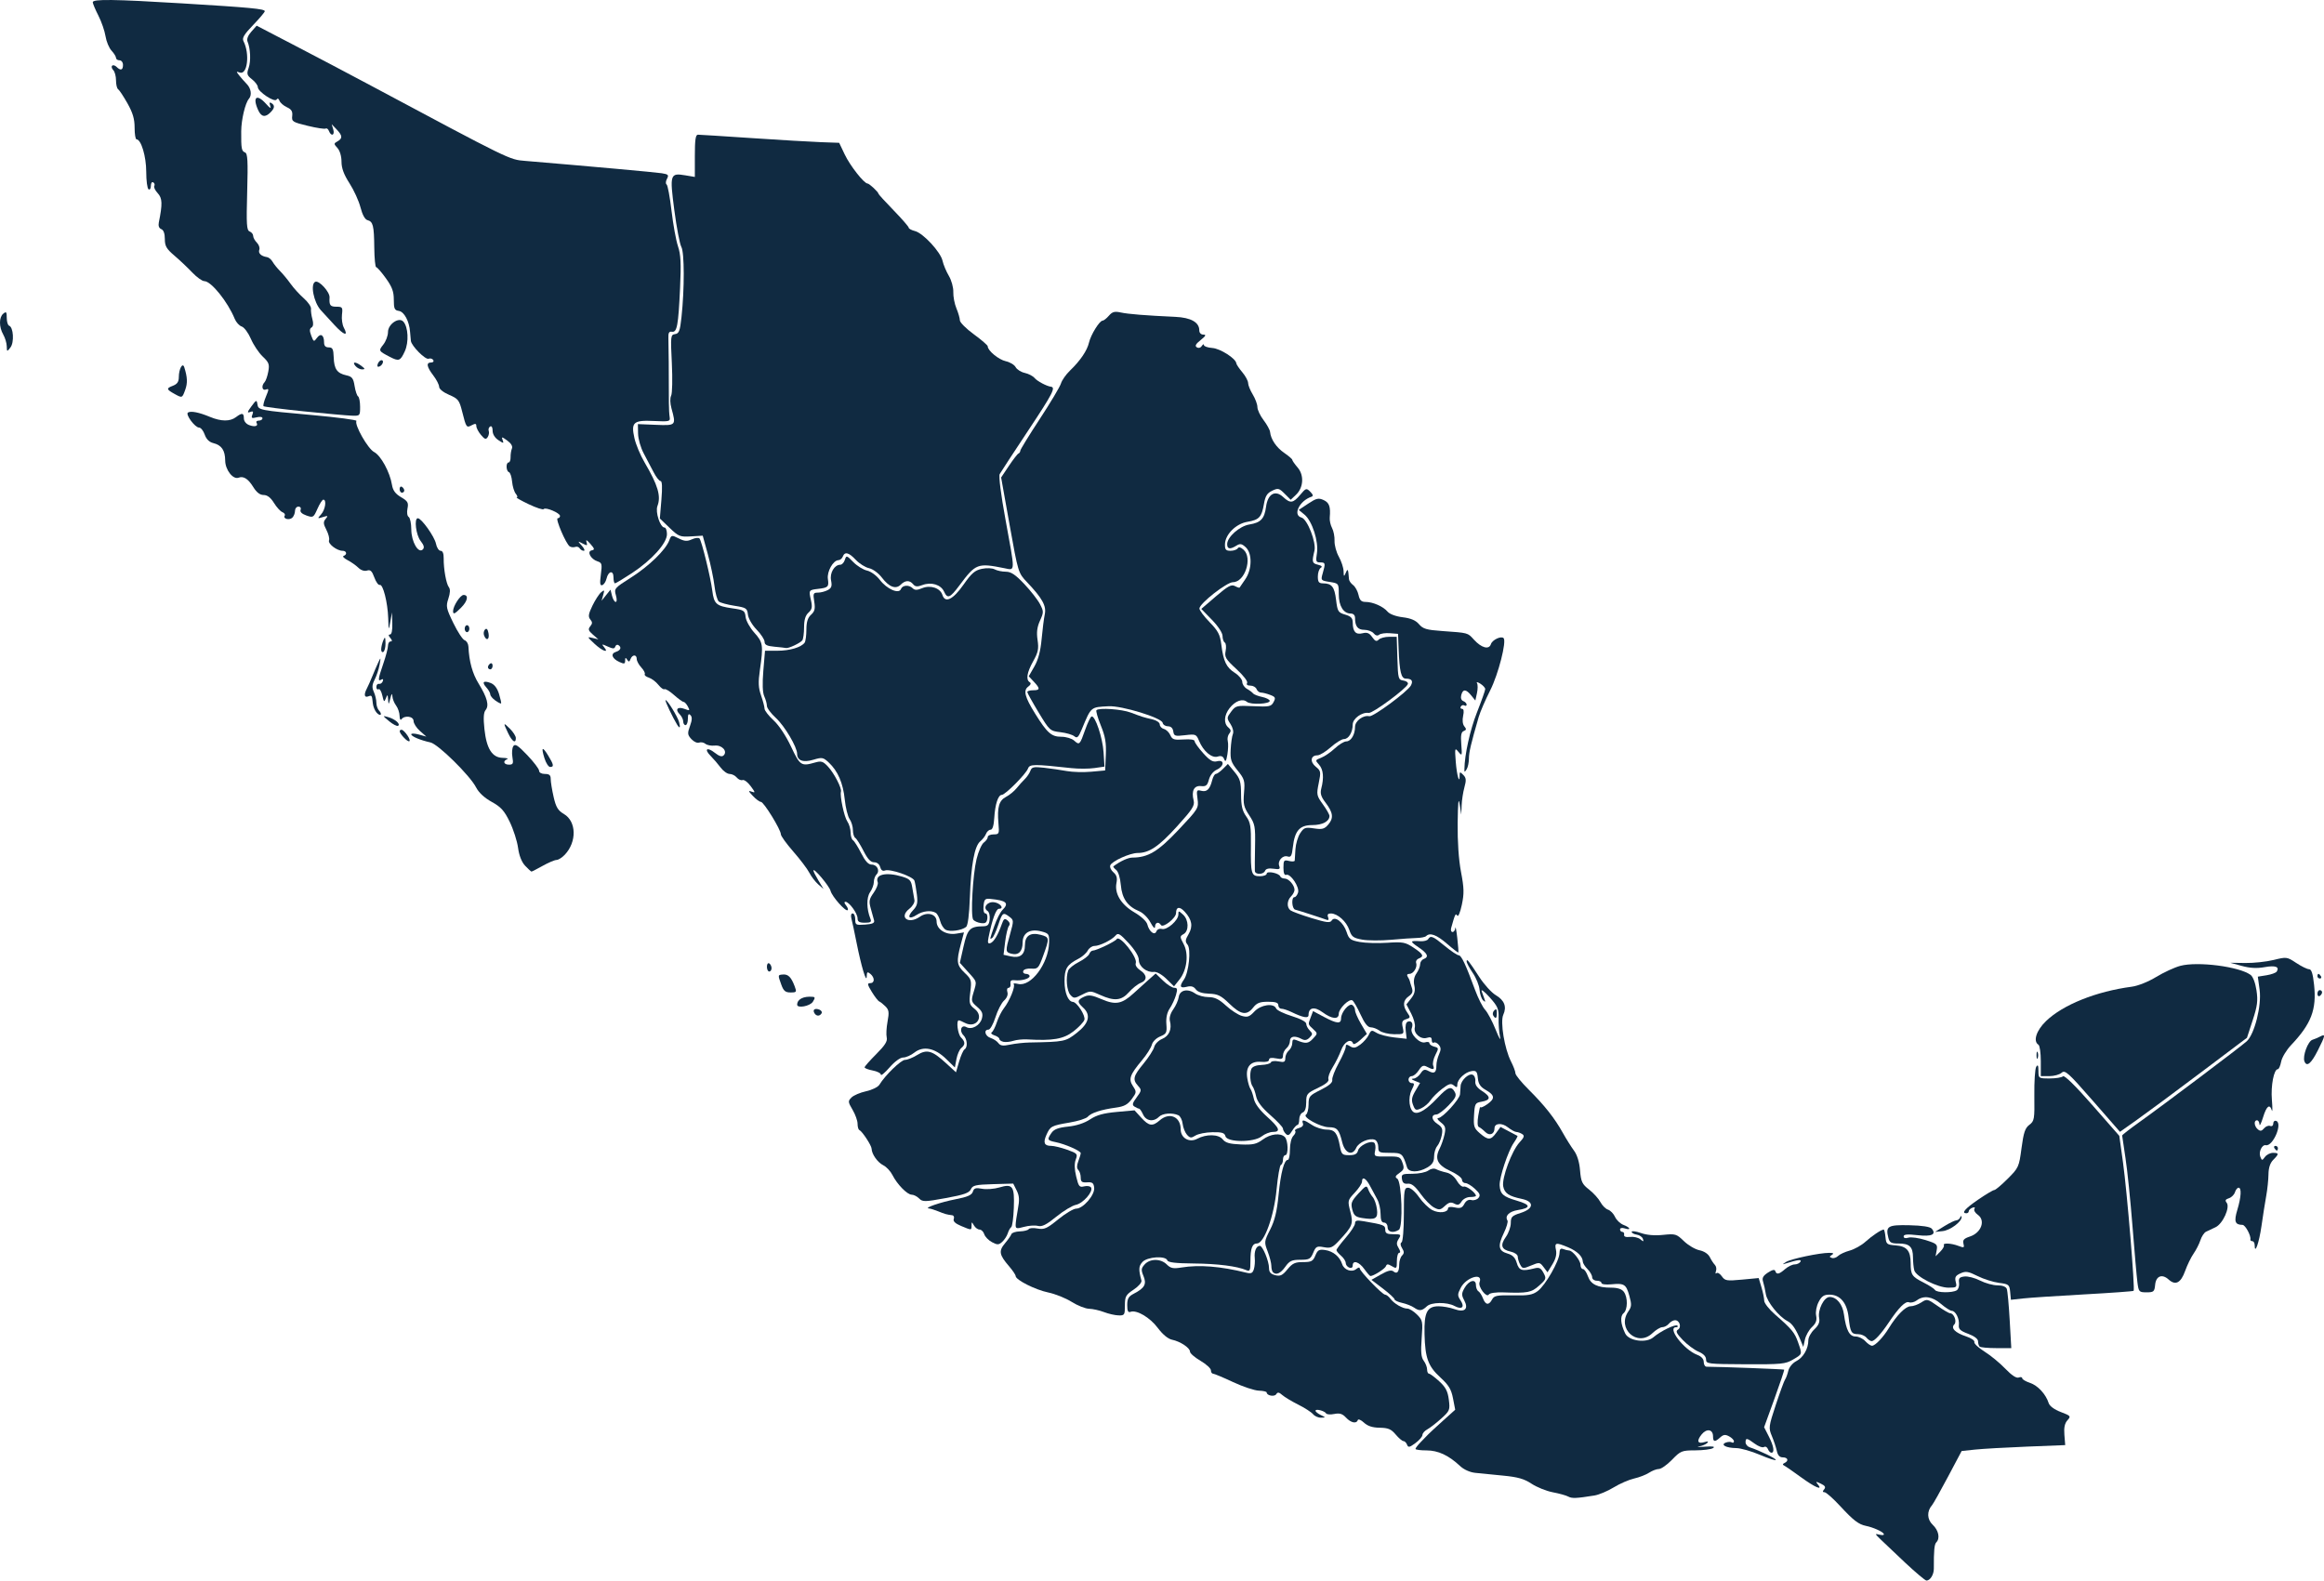 <svg width="2042" height="1389" viewBox="0 0 2042 1389" fill="none" xmlns="http://www.w3.org/2000/svg">
<path d="M1242.5 1149.13C1240.36 1147.64 1235.63 1145.78 1231.98 1144.98C1228.33 1144.19 1225.34 1142.79 1225.34 1141.88C1225.34 1140.96 1220.77 1136.73 1215.18 1132.47L1205.02 1124.72L1213.4 1119.96C1219.24 1116.64 1222.53 1115.82 1224.26 1117.25C1227.55 1119.99 1229.42 1117.81 1229.42 1111.24C1229.42 1108.28 1230.55 1104.74 1231.93 1103.36C1233.88 1101.4 1233.89 1100 1231.97 1096.92C1230.41 1094.43 1230.25 1092.52 1231.51 1091.74C1232.62 1091.05 1233.51 1080.19 1233.51 1067.13C1233.51 1045.69 1233.82 1043.76 1237.32 1043.76C1239.46 1043.76 1243.63 1047.39 1246.88 1052.08C1250.05 1056.65 1255.28 1061.75 1258.5 1063.42C1264.45 1066.5 1272.32 1065.6 1272.32 1061.85C1272.32 1060.62 1274.76 1060.32 1278.3 1061.09C1283.12 1062.15 1284.75 1061.55 1286.65 1058C1288.19 1055.11 1290.33 1053.94 1292.84 1054.59C1294.95 1055.15 1297.75 1054.3 1299.07 1052.72C1300.96 1050.43 1300.33 1048.79 1295.97 1044.76C1292.96 1041.96 1289.16 1039.68 1287.53 1039.68C1285.9 1039.68 1284.57 1038.34 1284.57 1036.71C1284.57 1035.08 1280.02 1031.66 1274.47 1029.11C1263.05 1023.88 1260.36 1018.38 1264.88 1009.53C1266.45 1006.45 1268.41 1000.79 1269.24 996.962C1270.51 991.064 1270 989.429 1265.91 986.283C1263.23 984.217 1262.29 982.548 1263.8 982.523C1267.54 982.46 1282.45 966.126 1282.87 961.629C1283.06 959.613 1283.29 956.355 1283.38 954.389C1283.61 949.48 1290.38 943.103 1293.91 944.458C1295.5 945.069 1296.58 947.616 1296.3 950.117C1295.95 953.305 1297.76 955.92 1302.36 958.867C1310.12 963.846 1309.94 966.773 1301.76 968.189C1296.16 969.161 1295.77 969.863 1295.18 980.111C1294.62 989.891 1295.14 991.503 1300.29 995.929C1307.55 1002.17 1309.87 1002.12 1314.61 995.606L1318.44 990.349L1325.51 994.074C1329.39 996.122 1332.9 997.975 1333.31 998.192C1333.71 998.408 1332.26 1001.17 1330.08 1004.32C1325.06 1011.6 1317.3 1035.01 1317.68 1041.72C1318.12 1049.32 1320.74 1051.65 1332.87 1055.17C1345.17 1058.75 1345.42 1061.51 1333.6 1063.4C1325.97 1064.62 1322.07 1068.59 1324.55 1072.6C1325.2 1073.65 1323.75 1078.61 1321.33 1083.61C1315.83 1094.98 1316.6 1099.31 1324.56 1101.59C1329.11 1102.9 1331.33 1105.13 1332.71 1109.83C1334.7 1116.57 1337.36 1117.41 1348.08 1114.66C1352.41 1113.55 1353.89 1114.27 1356.2 1118.58C1358.85 1123.53 1358.61 1124.22 1352.4 1129.77C1345.53 1135.92 1342.31 1136.53 1321.06 1135.76C1314.32 1135.51 1308.95 1136.29 1308.13 1137.63C1306.14 1140.84 1298.54 1130.76 1300.02 1126.88C1303.45 1117.96 1288.34 1122.34 1283.52 1131.67C1280.53 1137.45 1280.52 1138.5 1283.39 1142.89C1287.24 1148.76 1284.49 1151.19 1277.98 1147.67C1271.43 1144.12 1257.63 1144.28 1253.76 1147.95C1249.4 1152.08 1247.09 1152.32 1242.5 1149.13Z" fill="#102A41"/>
<path d="M871.607 1091.61C868.595 1090.02 865.546 1086.88 864.831 1084.63C864.117 1082.38 862.261 1080.53 860.707 1080.53C859.154 1080.53 856.946 1078.92 855.801 1076.96C853.818 1073.55 853.716 1073.55 853.657 1076.96C853.581 1081.29 853.837 1081.28 844.473 1077.37C839.35 1075.23 837.264 1073.24 838.032 1071.24C838.657 1069.61 838.048 1068.14 836.679 1067.97C831.895 1067.37 830.063 1066.85 824.355 1064.51C821.193 1063.21 817.516 1062.07 816.185 1061.98C811.34 1061.65 826.369 1056.48 839.787 1053.87C850.118 1051.86 853.864 1050.22 854.794 1047.29C855.812 1044.08 857.269 1043.61 862.962 1044.68C866.773 1045.4 873.607 1044.87 878.149 1043.51C889.881 1039.99 891.519 1042.35 890.794 1061.67C890.471 1070.28 889.446 1077.82 888.517 1078.42C887.587 1079.02 886.219 1081.46 885.477 1083.84C884.735 1086.22 882.543 1089.59 880.606 1091.33C877.528 1094.1 876.393 1094.13 871.607 1091.61Z" fill="#102A41"/>
<path d="M892.402 1076.56C892.402 1074.56 893.284 1068.27 894.363 1062.58C895.896 1054.49 895.666 1050.91 893.304 1046.18L890.285 1040.13L872.559 1040.63C857.172 1041.07 854.597 1041.66 853.039 1045.16C851.62 1048.34 847.031 1049.95 831.089 1052.86C812.466 1056.26 810.681 1056.29 807.607 1053.22C805.778 1051.39 802.843 1049.89 801.086 1049.89C797.175 1049.89 788.292 1040.82 784.147 1032.59C782.462 1029.25 778.852 1025.4 776.124 1024.04C771.096 1021.54 765.968 1014.27 765.836 1009.46C765.759 1006.62 757.565 994.154 755.041 993.032C754.198 992.658 753.509 990.182 753.509 987.531C753.509 984.88 751.54 979.374 749.134 975.296C745.043 968.361 744.981 967.659 748.181 964.454C750.062 962.57 755.841 960.109 761.022 958.985C766.206 957.861 771.458 955.275 772.699 953.236C777.76 944.923 791.706 931.407 795.223 931.407C797.291 931.407 802.066 929.502 805.832 927.174C814.402 921.877 819.023 923.146 830.956 934.073L839.979 942.335L842.734 932.886C844.249 927.689 846.393 922.878 847.498 922.194C850.489 920.346 849.929 913.151 846.531 909.752C842.611 905.831 844.645 900.126 849.079 902.608C853.842 905.274 861.229 901.132 862.787 894.922C863.845 890.705 862.967 888.596 858.579 884.821C853.383 880.351 853.179 879.56 855.356 872.296C858.419 862.069 858.686 863.078 850.527 854.046L843.376 846.13L846.648 831.642C850.09 816.395 852.27 814.155 863.806 814.009C867.902 813.957 869.046 812.775 869.587 808.038C869.958 804.789 869.134 801.435 867.757 800.583C863.288 797.821 867.381 792.164 873.339 792.869C878.903 793.527 882.781 798.623 877.717 798.623C875.189 798.623 871.808 807.951 868.551 823.908C867.645 828.349 868.042 829.558 870.175 828.852C873.182 827.856 876.876 821.724 880.213 812.19C881.922 807.306 882.757 806.766 885.312 808.887C887.254 810.499 887.686 812.254 886.496 813.705C885.467 814.96 883.983 821.18 883.198 827.525L881.771 839.063L888.191 840.474C896.382 842.273 900.572 838.907 900.572 830.529C900.572 822.322 905.431 819.139 914.359 821.499C922.206 823.574 922.293 824.271 916.649 839.753C912.573 850.934 911.915 851.651 906.148 851.198C902.68 850.926 899.601 851.83 899.092 853.269C898.596 854.673 899.644 855.823 901.423 855.823C903.202 855.823 904.657 856.724 904.657 857.826C904.657 860.143 897.338 862.12 891.381 861.414C888.49 861.071 887.471 861.974 887.896 864.505C888.226 866.471 887.475 868.079 886.226 868.079C884.955 868.079 884.479 869.727 885.144 871.822C885.88 874.139 884.767 876.982 882.225 879.283C879.965 881.328 876.567 887.917 874.674 893.926C872.78 899.934 870.02 904.85 868.54 904.85C864.043 904.85 865.536 910.604 870.437 912.16C872.96 912.961 876.03 914.991 877.259 916.672C878.989 919.039 881.292 919.343 887.479 918.023C891.872 917.085 899.602 916.239 904.657 916.141C935.416 915.548 936.271 915.373 946.194 907.641C956.911 899.291 958.731 891.866 951.636 885.443C946.295 880.609 946.483 878.692 952.571 875.918C956.665 874.053 959.524 874.462 968.074 878.141C980.219 883.366 985.767 882.331 996.039 872.923C999.561 869.697 1005.37 864.458 1008.95 861.28L1015.45 855.502L1021.94 861.791C1025.51 865.25 1029.93 868.079 1031.76 868.079C1034.52 868.079 1034.78 869.173 1033.27 874.459C1032.26 877.967 1029.81 883.253 1027.82 886.205C1025.44 889.734 1024.42 894.437 1024.84 899.941C1025.43 907.562 1024.94 908.536 1019.38 910.84C1015.91 912.274 1012.75 915.415 1012.08 918.093C1011.43 920.691 1007.55 926.818 1003.46 931.708C992.658 944.63 991.39 948.261 995.491 954.522C998.764 959.518 998.713 960.039 994.355 965.934C990.816 970.721 987.678 972.396 980.414 973.374C967.622 975.097 958.546 978.052 955.772 981.395C954.496 982.932 947.275 985.231 939.725 986.505C923.802 989.191 922.785 989.738 919.398 997.441C916.383 1004.3 917.59 1007 923.671 1006.98C926.133 1006.98 932.432 1008.51 937.669 1010.38C946.629 1013.6 947.076 1014.1 945.223 1018.98C943.908 1022.44 944.034 1027.4 945.604 1033.95C947.706 1042.71 948.444 1043.62 952.635 1042.56C955.211 1041.92 957.92 1042.36 958.655 1043.55C960.825 1047.06 951.67 1057.54 945.324 1058.81C942.104 1059.46 934.351 1064.16 928.094 1069.25C919.412 1076.32 915.588 1078.24 911.947 1077.32C909.323 1076.66 903.852 1077.04 899.789 1078.16C893.301 1079.96 892.402 1079.76 892.402 1076.56Z" fill="#102A41"/>
<path d="M1076.75 998.532C1075.96 995.524 1073.79 994.851 1065.28 994.983C1059.51 995.073 1052.82 996.388 1050.42 997.905C1046.64 1000.29 1045.62 1000.19 1042.94 997.19C1041.24 995.279 1039.53 990.958 1039.14 987.587C1038.76 984.216 1037.07 980.834 1035.38 980.07C1029.96 977.615 1021.46 978.306 1018.31 981.458C1013.59 986.179 1007.01 985.215 1004.37 979.416C1003.09 976.607 1001.5 974.294 1000.84 974.277C1000.18 974.26 998.38 973.45 996.844 972.476C994.583 971.044 994.942 969.501 998.729 964.377C1003.12 958.431 1003.2 957.82 999.991 954.271C994.956 948.708 995.697 945.673 1004.77 934.695C1009.27 929.24 1013.49 922.671 1014.14 920.096C1014.78 917.522 1017.91 914.339 1021.08 913.024C1027.23 910.477 1029.84 904.475 1027.95 897.232C1027.24 894.514 1028.37 890.577 1030.88 887.053C1033.13 883.892 1035.29 879.02 1035.69 876.226C1036.57 869.985 1043.53 868.45 1050.1 873.051C1052.62 874.812 1057.92 876.257 1061.88 876.263C1067.31 876.27 1071.07 878.097 1077.14 883.668C1081.56 887.735 1087.85 891.827 1091.1 892.76C1096.1 894.192 1097.82 893.594 1102.17 888.93C1107.82 882.86 1119.27 881.246 1121.29 886.235C1121.92 887.793 1128.13 890.813 1135.08 892.948C1142.66 895.276 1147.72 897.968 1147.72 899.674C1147.72 901.238 1149.1 903.897 1150.79 905.582C1153.51 908.306 1153.49 909.003 1150.64 911.852C1148.27 914.222 1146.44 914.526 1143.63 913.02C1137.7 909.849 1133.42 910.602 1133.42 914.817C1133.42 916.926 1132.04 919.796 1130.36 921.195C1128.67 922.594 1127.3 925.441 1127.3 927.523C1127.3 930.638 1126.21 931.09 1121.17 930.081C1117.08 929.264 1115.04 929.672 1115.04 931.31C1115.04 932.868 1112.45 933.541 1107.94 933.153C1098.64 932.352 1094.26 937.698 1095.97 947.752C1096.64 951.684 1097.88 955.821 1098.73 956.945C1099.58 958.068 1100.9 961.951 1101.68 965.572C1102.58 969.812 1106.67 975.381 1113.15 981.206C1124.28 991.214 1125.64 994.737 1118.38 994.737C1115.72 994.737 1111.33 996.481 1108.62 998.613C1101.66 1004.09 1078.19 1004.03 1076.75 998.532Z" fill="#102A41"/>
<path d="M1129.77 996.387C1128.41 995.028 1127.28 992.951 1127.27 991.772C1127.26 990.592 1122.28 985.269 1116.2 979.942C1108.73 973.39 1104.7 968.104 1103.74 963.6C1102.95 959.938 1101.59 956.022 1100.71 954.899C1098.48 952.07 1097.8 943.306 1099.51 939.394C1100.4 937.356 1103.74 936.041 1108.48 935.863C1112.63 935.707 1116.33 934.676 1116.7 933.572C1117.07 932.469 1120.06 932.105 1123.35 932.763C1128.38 933.768 1129.34 933.303 1129.34 929.869C1129.34 927.619 1130.72 924.634 1132.4 923.235C1134.09 921.836 1135.47 918.868 1135.47 916.638C1135.47 913.578 1136.34 912.945 1139.04 914.055C1147.22 917.424 1149.49 917.232 1153.59 912.825C1157.9 908.201 1157.9 908.187 1153.84 904.399C1149.1 899.983 1149.2 900.484 1151.75 893.773L1153.73 888.558L1163.28 893.64C1174.73 899.725 1178.36 900.02 1178.36 894.862C1178.36 889.574 1185.3 881.378 1188.24 883.196C1189.55 884.002 1190.62 886.053 1190.62 887.753C1190.62 889.453 1192.96 894.838 1195.82 899.719L1201.02 908.595L1195.31 913.887C1192.17 916.798 1189.3 918.253 1188.92 917.121C1187.26 912.139 1181.09 915.447 1178.46 922.724C1176.94 926.938 1173.56 933.792 1170.93 937.957C1168.31 942.122 1166.65 946.801 1167.25 948.356C1167.97 950.232 1164.87 952.83 1158.03 956.077C1148.32 960.687 1147.72 961.419 1147.72 968.724C1147.72 973.731 1146.64 976.893 1144.66 977.653C1142.97 978.299 1141.59 981.028 1141.59 983.717C1141.59 986.406 1140.89 988.605 1140.02 988.605C1139.16 988.605 1137.06 990.912 1135.35 993.731C1132.91 997.739 1131.7 998.318 1129.77 996.387Z" fill="#102A41"/>
<path d="M1838.74 967.191C1817.19 942.535 1814.42 940.047 1811.46 942.727C1809.65 944.367 1804.79 945.709 1800.66 945.709H1793.17V932.551C1793.17 925.315 1792.25 918.826 1791.12 918.131C1786.17 915.07 1789.19 905.595 1797.76 897.322C1812.65 882.948 1841.83 871.245 1873.09 867.112C1878.57 866.389 1887.6 862.782 1894.54 858.552C1901.13 854.531 1910.66 850.136 1915.72 848.783C1930.96 844.707 1967.49 849.398 1977.49 856.715C1979.6 858.256 1981.69 863.757 1982.68 870.33C1984.05 879.497 1983.48 883.949 1979.32 896.681L1974.31 912.003L1933.61 942.645C1911.23 959.498 1886.12 978.091 1877.82 983.963L1862.72 994.638L1838.74 967.191Z" fill="#102A41"/>
<path d="M1789.4 927.321C1789.4 924.512 1789.87 923.363 1790.43 924.767C1791 926.172 1791 928.47 1790.43 929.874C1789.87 931.279 1789.4 930.13 1789.4 927.321Z" fill="#102A41"/>
<path d="M1212.18 905.806C1210 904.157 1206.5 902.807 1204.41 902.807C1201.78 902.807 1199.01 899.34 1195.48 891.611C1192.66 885.452 1189.42 879.841 1188.29 879.14C1185.44 877.377 1176.32 886.342 1176.32 890.906C1176.32 896.174 1170.25 895.603 1162.07 889.566C1154.97 884.324 1149.76 885.336 1149.76 891.959C1149.76 895.194 1145.18 894.394 1134.64 889.32C1131.38 887.749 1127.47 886.464 1125.96 886.464C1124.45 886.464 1123.21 885.086 1123.21 883.4C1123.21 881.138 1120.84 880.336 1114.17 880.336C1106.95 880.336 1104.31 881.369 1101.11 885.443C1095.43 892.655 1090.29 891.82 1080.23 882.055C1072.81 874.859 1070.08 873.513 1062.37 873.253C1056.35 873.049 1052.38 871.743 1050.66 869.397C1048.81 866.856 1046.56 866.229 1042.75 867.186C1036.78 868.685 1036.06 866.844 1040.28 860.819C1044.57 854.694 1046.69 834.066 1043.43 830.137C1041.24 827.505 1041.4 825.914 1044.34 820.936C1048.37 814.122 1047.36 808.213 1040.98 801.24C1036.46 796.307 1033.34 796.8 1033.34 802.445C1033.34 806.778 1021.85 815.818 1020.05 812.904C1018.04 809.651 1014.96 810.572 1014.87 814.455C1014.81 816.625 1013.24 815.133 1010.88 810.658C1008.71 806.555 1004.31 802.18 1000.96 800.791C990.683 796.534 985.871 789.662 984.826 777.751C984.264 771.337 982.579 765.932 980.673 764.427C978.91 763.034 977.859 761.607 978.339 761.255C984.515 756.728 991.19 753.675 994.969 753.65C1008.86 753.558 1017.46 748.384 1035.46 729.314C1052.95 710.772 1053.3 710.208 1052.21 702.089C1051.18 694.422 1051.42 693.884 1055.42 694.93C1060.39 696.231 1063.06 693.688 1065.06 685.746C1065.83 682.662 1067.28 680.139 1068.28 680.139C1069.28 680.139 1072.08 678.161 1074.5 675.743L1078.89 671.348L1084.66 678.297C1089.62 684.287 1090.43 687.037 1090.47 698.209C1090.52 708.151 1091.56 712.614 1094.93 717.36C1098.76 722.731 1099.31 726.141 1099.13 743.21C1098.86 768.018 1099.45 770.024 1107.01 770.024C1110.3 770.024 1113 769.005 1113 767.759C1113 765.068 1123.87 767.271 1124.91 770.175C1125.29 771.215 1127.02 772.066 1128.77 772.066C1132.32 772.066 1137.34 777.769 1137.44 781.916C1137.48 783.4 1136.13 785.994 1134.44 787.679C1130.72 791.407 1130.47 797.44 1133.93 800.032C1135.34 801.083 1143.67 804.135 1152.46 806.815C1165.68 810.849 1168.73 811.205 1170.16 808.881C1172.83 804.569 1180.44 810.516 1183.23 819.091C1185.23 825.253 1186.62 826.305 1194.7 827.802C1199.75 828.739 1210.67 829.054 1218.95 828.502C1232.61 827.593 1234.75 827.989 1241.93 832.739C1250.58 838.462 1251.54 840.435 1246.61 842.326C1244.84 843.009 1243.79 844.716 1244.3 846.12C1245.64 849.857 1242.02 855.822 1238.42 855.822C1236.43 855.822 1235.89 856.741 1236.93 858.376C1237.82 859.78 1238.61 861.389 1238.68 861.951C1238.76 862.512 1239.55 865.122 1240.44 867.75C1241.7 871.441 1241.1 873.21 1237.79 875.526C1232.74 879.066 1232.33 883.88 1236.59 889.953C1239.42 894.001 1239.33 894.457 1235.44 895.691C1231.99 896.786 1231.46 898.125 1232.53 902.984C1233.81 908.849 1233.7 908.935 1224.99 908.871C1220.13 908.835 1214.36 907.456 1212.18 905.806Z" fill="#102A41"/>
<path d="M940.484 874.296C937.305 870.782 936.272 858.938 938.613 852.837C939.313 851.012 943.494 847.678 947.904 845.428C952.314 843.178 956.435 840 957.062 838.365C957.689 836.731 959.073 835.393 960.138 835.393C963.232 835.393 979.868 827.422 981.17 825.316C983.723 821.184 999.844 841.504 997.943 846.459C997.288 848.165 998.897 850.746 1001.8 852.65C1008.03 856.733 1008.2 861.508 1002.19 863.816C999.663 864.786 995.06 868.44 991.962 871.936C985.333 879.416 979.09 880.002 966.572 874.318C958.3 870.562 957.778 870.555 950.822 874.102C944.054 877.553 943.441 877.564 940.484 874.296Z" fill="#102A41"/>
<path d="M1271.41 829.367C1262.28 821.462 1256.41 819.305 1253.08 822.628C1252.23 823.471 1248.63 824.212 1245.08 824.276C1241.52 824.341 1231.26 825.064 1222.27 825.884C1213.29 826.703 1201.88 826.639 1196.92 825.74C1189.11 824.326 1187.59 823.196 1185.62 817.327C1183.09 809.832 1175.33 802.826 1169.46 802.756C1166.8 802.724 1166.05 803.697 1166.93 806.002C1167.75 808.149 1167.3 808.951 1165.62 808.308C1161.87 806.873 1141.02 800.133 1138.02 799.388C1135.09 798.66 1134.49 788.411 1137.37 788.411C1138.42 788.411 1139.85 786.605 1140.55 784.397C1142.06 779.654 1133.86 767.378 1130.14 768.806C1128.54 769.42 1127.71 767.279 1127.71 762.563C1127.71 756.006 1128.13 755.492 1132.61 756.616C1135.3 757.292 1137.56 757.139 1137.62 756.275C1137.68 755.411 1137.97 750.903 1138.25 746.256C1138.54 741.61 1140.41 735.313 1142.41 732.262C1145.69 727.259 1146.87 726.841 1154.56 727.993C1161.78 729.077 1163.68 728.567 1167.08 724.623C1171.99 718.945 1171.38 714.119 1164.65 705.289C1160.68 700.089 1159.84 697.243 1160.96 692.913C1163.44 683.37 1162.76 676.176 1158.98 671.994C1155.47 668.122 1155.54 667.919 1160.82 665.907C1163.83 664.763 1169.24 661.067 1172.84 657.694C1176.44 654.32 1180.96 651.556 1182.88 651.551C1187.03 651.54 1190.62 645.599 1190.62 638.743C1190.62 633.545 1197.8 628.206 1203.17 629.415C1206.52 630.171 1236.83 607.757 1239.7 602.396C1241.85 598.376 1240.39 596.385 1235.3 596.385C1231.13 596.385 1229.69 590.462 1228.9 570.07L1228.4 557.034L1221.25 556.47C1217.32 556.16 1213.08 556.752 1211.82 557.785C1210.37 558.985 1208.61 558.548 1206.98 556.575C1205.57 554.876 1201.87 553.486 1198.75 553.486C1193.01 553.486 1190.62 550.435 1190.62 543.105C1190.62 540.658 1189.2 539.186 1186.85 539.186C1180.45 539.186 1176.32 532.519 1176.32 522.196C1176.32 512.713 1176.29 512.673 1168.36 511.404C1160.55 510.156 1160.43 510.007 1162.23 503.733C1164.77 494.876 1164.62 494.244 1159.95 494.244C1156.32 494.244 1155.99 493.32 1157.12 486.27C1158.77 475.914 1152.98 457.849 1146.21 452.276L1141.14 448.101L1149.47 442.587C1156.66 437.834 1158.52 437.398 1162.98 439.43C1167.99 441.717 1169.22 445.222 1168.39 454.912C1168.17 457.436 1169.09 461.546 1170.43 464.046C1171.77 466.547 1172.75 471.627 1172.61 475.335C1172.47 479.044 1174.16 485.303 1176.38 489.245C1178.59 493.186 1180.47 498.911 1180.55 501.967C1180.67 506.909 1180.88 507.071 1182.45 503.437C1184.26 499.214 1184.57 499.815 1185.3 509.055C1185.42 510.459 1187.04 512.758 1188.92 514.164C1190.8 515.57 1192.94 519.477 1193.68 522.846C1194.71 527.554 1196.15 528.972 1199.87 528.972C1206.34 528.972 1215.43 532.988 1219.21 537.511C1221.03 539.692 1226.41 541.69 1232.49 542.442C1239.68 543.332 1243.92 545.139 1246.83 548.554C1250.33 552.669 1253.42 553.576 1267.25 554.551C1290.21 556.17 1289.51 555.983 1294.96 562.003C1301.67 569.417 1308.37 571.219 1310.01 566.049C1311.19 562.309 1318.99 558.623 1321.14 560.781C1323.94 563.574 1316.49 592.667 1309.42 606.599C1305.14 615.026 1300.57 625.598 1299.27 630.092C1292.36 653.959 1290.7 661.017 1290.67 666.723C1290.65 670.17 1289.75 674.37 1288.66 676.055C1286.9 678.779 1286.68 678.779 1286.71 676.055C1286.84 663.335 1291.67 641.453 1297.76 626.02C1301.74 615.916 1305 606.715 1305 605.573C1305 604.431 1303.06 602.288 1300.7 600.812C1298.28 599.303 1297.01 599.109 1297.79 600.37C1298.55 601.604 1298.53 605.538 1297.75 609.112L1296.32 615.61L1292.67 611.104C1288.11 605.475 1285.37 605.382 1283.95 610.81C1283.27 613.387 1283.97 615.453 1285.75 616.136C1287.35 616.749 1288.66 618.126 1288.66 619.196C1288.66 620.265 1287.8 620.611 1286.76 619.965C1285.71 619.319 1284.28 619.724 1283.57 620.866C1282.87 622.008 1283.34 622.942 1284.61 622.942C1286.14 622.942 1286.47 625.072 1285.58 629.154C1284.75 632.935 1285.17 636.523 1286.66 638.323C1288.61 640.661 1288.49 641.518 1286.13 642.424C1283.89 643.287 1283.35 646.195 1283.98 654.195C1284.77 664.282 1284.65 664.613 1281.47 660.734C1278.32 656.878 1278.19 657.373 1279.12 669.57C1280.02 681.285 1282.53 689.964 1282.53 681.357C1282.53 678.148 1282.83 678.111 1285.7 680.977C1288.28 683.558 1288.47 685.583 1286.73 691.848C1285.56 696.083 1284.45 703.225 1284.28 707.719L1283.96 715.89L1282.53 706.698C1281.52 700.229 1281.01 705.155 1280.79 723.325C1280.6 739.615 1281.68 755.445 1283.72 766.213C1286.44 780.514 1286.55 785.207 1284.44 795.172C1282.99 801.988 1281.27 806.019 1280.4 804.617C1278.96 802.277 1278.51 803.199 1275.08 815.478C1274.53 817.444 1275.07 819.053 1276.26 819.053C1277.46 819.053 1278.58 817.444 1278.75 815.478C1278.91 813.512 1279.67 817.419 1280.43 824.16C1281.2 830.901 1281.63 836.692 1281.4 837.028C1281.16 837.364 1276.67 833.917 1271.41 829.367Z" fill="#102A41"/>
<path d="M830.843 816.998C829.002 815.909 826.861 812.487 826.085 809.394C825.309 806.301 823.598 803.086 822.283 802.25C818.282 799.704 810.838 800.481 805.458 804.007C798.644 808.472 796.629 805.927 802.245 799.948C805.947 796.007 806.543 793.571 805.622 786.167C805.006 781.22 804.049 775.729 803.495 773.965C802.333 770.266 782.035 763.266 777.508 765.003C775.571 765.747 774.073 764.646 773.373 761.968C772.709 759.429 770.595 757.766 768.032 757.766C765.002 757.766 762.333 754.891 758.688 747.697C755.882 742.159 752.65 737.048 751.505 736.341C750.36 735.633 749.424 732.555 749.424 729.501C749.424 726.447 748.108 722.069 746.501 719.774C744.893 717.478 742.977 709.731 742.243 702.557C740.766 688.121 736.203 677.573 728.202 670.104C723.288 665.517 722.347 665.35 714.578 667.678C705.678 670.344 700.403 668.402 700.403 662.457C700.403 656.533 689.442 638.008 681.784 630.989C677.42 626.989 673.85 622.206 673.85 620.36C673.85 618.514 672.816 614.734 671.552 611.961C670.026 608.612 669.745 601.031 670.714 589.394L672.174 571.87H683.128C693.915 571.87 704.068 568.848 707.01 564.761C707.835 563.615 708.524 558.453 708.542 553.29C708.564 546.543 709.715 542.869 712.635 540.227C715.882 537.287 716.444 534.971 715.438 528.675C714.298 521.546 714.604 520.799 718.659 520.799C721.123 520.799 725.015 519.795 727.308 518.568C730.627 516.791 731.22 515.058 730.222 510.064C728.908 503.495 733.171 496.285 738.369 496.285C739.804 496.285 741.588 494.363 742.334 492.013C743.639 487.9 743.915 487.971 749.727 493.917C753.048 497.314 758.485 500.69 761.809 501.421C765.219 502.17 770.124 505.724 773.059 509.574C779.266 517.712 789.822 522.314 791.607 517.661C792.975 514.095 798.734 513.734 802.008 517.008C803.763 518.763 805.807 518.74 810.211 516.916C817.553 513.874 826.119 516.719 828.062 522.844C830.445 530.351 837.412 526.921 846.687 513.674C853.656 503.72 856.644 501.153 862.732 499.888C867.043 498.992 871.828 499.198 874.024 500.374C876.121 501.496 880.52 502.414 883.801 502.414C888.357 502.414 892.191 504.977 900.021 513.257C905.66 519.221 911.854 527.154 913.784 530.887C917.1 537.301 917.1 538.102 913.787 545.449C911.23 551.121 910.657 555.722 911.667 562.462C912.823 570.169 912.187 573.252 907.834 581.051C902.288 590.985 901.238 597.334 904.779 599.523C906.158 600.375 905.678 601.788 903.457 603.412C898.947 606.71 900.409 612.465 909.455 627.026C920.098 644.156 923.82 647.454 932.509 647.454C936.698 647.454 941.754 648.969 943.828 650.846C948.453 655.032 948.784 654.702 953.551 641.164C955.673 635.139 958.178 629.956 959.118 629.647C962.236 628.623 968.826 648.28 969.657 661.084L970.474 673.692L961.566 674.972C956.666 675.676 947.602 675.7 941.423 675.025C908.234 671.399 904.733 671.431 903.269 675.369C901.485 680.167 883.248 698.525 880.264 698.525C877.039 698.525 874.346 706.741 873.622 718.788C873.216 725.539 872.083 729.166 870.381 729.167C868.941 729.167 867.147 730.776 866.395 732.742C865.642 734.708 863.346 737.696 861.293 739.381C856.266 743.507 853.217 760.024 852.178 788.767C851.634 803.806 850.416 813.342 848.88 814.577C844.953 817.737 834.468 819.144 830.843 816.998Z" fill="#102A41"/>
<path d="M614.616 649.5C614.616 648.376 613.643 647.457 612.453 647.457C611.263 647.457 610.858 648.376 611.552 649.5C612.247 650.623 613.22 651.543 613.715 651.543C614.211 651.543 614.616 650.623 614.616 649.5Z" fill="#102A41"/>
<path d="M1102.59 765.427C1102.49 764.022 1102.56 754.301 1102.76 743.825C1103.1 726.244 1102.7 724.135 1097.62 716.456C1092.85 709.245 1092.24 706.612 1093.07 696.691C1093.95 686.152 1093.51 684.599 1087.42 677.075C1081.69 669.98 1080.89 667.558 1081.33 658.689C1081.62 653.071 1082.49 646.941 1083.28 645.065C1084.11 643.079 1083.24 639.404 1081.18 636.266C1077.8 631.104 1077.83 630.646 1081.78 625.376C1085.72 620.118 1086.59 619.907 1101.31 620.598C1115.29 621.253 1116.93 620.921 1119.02 617.004C1121.04 613.237 1120.65 612.429 1116.01 610.663C1113.08 609.551 1109.47 608.64 1107.98 608.64C1106.49 608.64 1104.74 607.261 1104.09 605.576C1103.44 603.89 1100.99 602.512 1098.64 602.512C1096 602.512 1094.92 601.635 1095.79 600.217C1096.61 598.896 1092.65 593.729 1086.45 588.031C1076.91 579.257 1075.83 577.448 1076.92 572.019C1077.59 568.653 1077.25 565.35 1076.16 564.678C1075.08 564.006 1074.19 561.395 1074.19 558.876C1074.19 556.199 1070.31 550.303 1064.86 544.695L1055.53 535.095L1068.4 524.045C1078.93 515.007 1081.96 513.364 1085.05 515.02C1087.13 516.133 1088.99 516.74 1089.18 516.368C1089.37 515.996 1091.59 512.741 1094.11 509.135C1100.22 500.414 1100.41 486.21 1094.5 480.86C1091.04 477.73 1089.61 477.494 1086.36 479.522C1080.79 482.997 1078.27 482.586 1078.27 478.202C1078.27 471.954 1089.14 462.316 1097.77 460.917C1107.84 459.281 1111 455.918 1112.43 445.318C1113.95 433.984 1120.5 430.277 1127.5 436.797C1133.72 442.594 1136.18 442.273 1142.43 434.849C1147.45 428.878 1147.89 428.744 1151.27 432.131C1153.71 434.571 1154.07 435.949 1152.4 436.504C1141.71 440.069 1135.6 452.735 1143.57 454.82C1148.7 456.161 1156.71 476.678 1154.95 483.989C1152.58 493.877 1152.85 494.986 1157.91 496.23C1161.35 497.076 1162.18 497.987 1160.47 499.046C1159.07 499.907 1157.93 503.315 1157.93 506.619C1157.93 511.479 1158.81 512.633 1162.53 512.659C1170.21 512.711 1172.55 515.681 1173.95 527.165C1175.2 537.374 1175.77 538.303 1181.93 540.117C1187.16 541.655 1188.58 543.18 1188.6 547.267C1188.65 555.173 1191.28 557.993 1197.22 556.503C1201.21 555.501 1203.17 556.282 1205.68 559.876C1208.25 563.533 1209.5 564.014 1211.43 562.083C1212.79 560.724 1216.9 559.612 1220.56 559.612H1227.23L1227.81 578.508C1228.37 596.488 1228.63 597.437 1233.12 598.073C1235.71 598.44 1237.47 599.819 1237.03 601.137C1235.67 605.211 1206.13 627.016 1202.67 626.496C1196.7 625.596 1188.57 631.477 1188.57 636.698C1188.57 643.556 1184.98 649.496 1180.84 649.498C1178.91 649.499 1173.72 652.716 1169.31 656.648C1164.89 660.579 1159.58 663.796 1157.5 663.796C1151.57 663.796 1150.79 669.469 1156.12 673.786C1160.58 677.4 1160.74 678.29 1158.71 688.223C1156.65 698.27 1156.84 699.216 1162.34 706.82C1165.54 711.226 1168.15 715.824 1168.15 717.038C1168.15 721.804 1161.98 725.081 1153.02 725.081C1141.92 725.081 1137.6 730.012 1135.96 744.569C1135.11 752.134 1134.29 753.583 1131.4 752.664C1127 751.268 1122.32 756.587 1124.03 761.04C1125.08 763.777 1124.18 764.201 1118.96 763.435C1114.84 762.829 1112.25 763.461 1111.57 765.242C1110.24 768.7 1102.85 768.852 1102.59 765.427Z" fill="#102A41"/>
<path d="M1075.67 667.234C1074.62 664.574 1073 663.903 1069.94 664.873C1064.8 666.505 1057.37 660.248 1053.58 651.098C1051.13 645.179 1050.63 644.975 1041.29 646.081C1032.4 647.134 1031.5 646.844 1030.91 642.749C1030.5 639.852 1028.84 638.263 1026.22 638.261C1023.99 638.259 1021.89 636.88 1021.57 635.196C1020.72 630.792 985.668 620.044 974.106 620.642C958.149 621.468 958.874 620.847 950.553 640.813C947.538 648.047 946.44 649.077 943.949 647.009C942.306 645.645 936.786 644.039 931.684 643.44C922.595 642.372 922.206 642.018 912.536 626.007C907.106 617.019 902.654 608.975 902.64 608.133C902.627 607.29 904.914 606.601 907.723 606.601C913.987 606.601 914.111 605.165 908.375 599.058L903.922 594.317L908.877 585.648C912.276 579.701 914.27 572.17 915.226 561.659C915.993 553.232 917.243 543.398 918.004 539.806C919.558 532.475 915.862 525.797 902.397 511.609C894.672 503.471 894.612 503.271 887.143 461.525L879.645 419.612L886.451 409.433C890.195 403.835 893.985 398.948 894.873 398.573C895.762 398.199 896.489 397.079 896.489 396.085C896.489 395.091 904.196 382.528 913.616 368.166C923.036 353.805 931.415 339.757 932.236 336.948C933.057 334.139 936.644 329.039 940.207 325.615C949.234 316.94 955.205 308.133 956.847 301.074C958.451 294.177 966.087 281.826 968.76 281.806C969.751 281.798 972.251 279.845 974.314 277.465C977.344 273.971 979.356 273.42 984.767 274.604C991.259 276.023 1006.47 277.242 1032.79 278.453C1046.39 279.079 1053.76 283.237 1053.76 290.28C1053.76 292.503 1055.23 294.053 1057.34 294.059C1060.07 294.067 1059.5 295.198 1054.96 298.836C1050.59 302.328 1049.7 304.033 1051.61 305.216C1053.15 306.165 1054.96 305.67 1056 304.014C1056.99 302.465 1057.8 302.118 1057.82 303.241C1057.84 304.365 1061.19 305.522 1065.25 305.813C1072.21 306.311 1085.95 315.109 1086.3 319.289C1086.38 320.25 1088.74 323.768 1091.55 327.106C1094.36 330.445 1096.66 334.714 1096.67 336.594C1096.67 338.474 1098.51 343.022 1100.75 346.701C1102.99 350.379 1104.83 355.349 1104.83 357.743C1104.83 360.138 1107.26 365.282 1110.23 369.174C1113.19 373.067 1115.77 377.75 1115.96 379.581C1116.6 386.052 1121.48 393.258 1128.43 398.023C1132.3 400.675 1135.47 403.416 1135.47 404.114C1135.47 404.812 1137.59 407.847 1140.18 410.86C1146.04 417.673 1145.35 428.6 1138.65 434.888L1134.08 439.186L1128.76 433.865C1123.87 428.976 1122.98 428.765 1117.76 431.263C1113.33 433.387 1111.76 435.934 1110.57 442.882C1108.59 454.461 1106.37 456.86 1096.03 458.576C1085.89 460.258 1076.44 469.765 1076.32 478.413C1076.25 483.03 1077.12 484.031 1081.22 484.031C1083.96 484.031 1086.81 483.052 1087.55 481.855C1088.43 480.429 1090.21 480.873 1092.73 483.147C1100.75 490.413 1093.79 511.609 1083.38 511.609C1077.86 511.609 1054.07 530.254 1053.88 534.731C1053.82 536.213 1057.83 541.607 1062.8 546.72C1070.36 554.497 1072.04 557.726 1073.13 566.497C1074.96 581.217 1077.53 586.576 1085.03 591.319C1088.61 593.588 1091.55 597.162 1091.55 599.261C1091.55 601.36 1093.39 604.1 1095.64 605.35C1097.88 606.599 1100.29 608.403 1100.99 609.358C1101.69 610.313 1105.18 611.692 1108.75 612.422C1112.32 613.153 1115.43 614.67 1115.65 615.793C1116.24 618.72 1098.95 619.562 1095.58 616.771C1091.78 613.61 1085.39 615.94 1080.37 622.318C1075.47 628.553 1075.02 635.739 1079.32 639.307C1081.66 641.252 1081.85 642.542 1080.1 644.653C1078.83 646.183 1078.24 649.14 1078.78 651.224C1079.33 653.309 1079.18 658.599 1078.45 662.982C1077.45 668.99 1076.77 670.036 1075.67 667.234Z" fill="#102A41"/>
<path d="M753.51 807.071C753.51 802.69 746.088 792.496 742.898 792.496C741.593 792.496 741.765 793.714 743.338 795.609C744.759 797.322 745.429 799.215 744.827 799.817C743.135 801.509 731.093 787.95 729.769 782.861C728.645 778.541 714.701 762.051 714.701 765.042C714.701 765.832 716.71 769.804 719.166 773.869L723.63 781.26L718.957 777.179C716.386 774.935 712.864 770.338 711.129 766.965C709.394 763.592 703.054 755.214 697.04 748.348C691.026 741.482 686.106 734.65 686.106 733.166C686.106 729.104 671.113 704.731 668.589 704.69C667.381 704.67 664.185 702.305 661.488 699.434C657.459 695.144 657.269 694.476 660.422 695.686C663.834 696.995 663.743 696.46 659.601 690.857C657.039 687.391 653.829 684.983 652.468 685.505C651.108 686.027 648.815 685.034 647.374 683.297C645.933 681.561 643.095 680.14 641.068 680.14C639.04 680.14 635.495 677.612 633.191 674.522C630.887 671.433 626.963 666.864 624.471 664.37C618.356 658.25 621.175 656.105 628.135 661.581C632.042 664.654 634.342 665.315 635.856 663.8C639.498 660.158 634.297 654.513 627.952 655.22C624.919 655.559 621.253 654.854 619.806 653.653C618.36 652.452 615.853 651.978 614.236 652.599C612.618 653.22 609.572 651.823 607.466 649.496C604.059 645.731 603.927 644.461 606.268 637.985C608.183 632.689 608.288 630.094 606.652 628.458C605.016 626.822 604.404 627.712 604.404 631.725C604.404 634.759 603.484 637.241 602.361 637.241C601.238 637.241 600.319 635.796 600.319 634.031C600.319 632.265 598.931 629.433 597.236 627.738C592.902 623.403 595.345 620.662 601.468 622.99C606.131 624.763 606.376 624.585 604.388 620.869C603.194 618.638 601.496 616.813 600.614 616.813C599.733 616.813 595.955 614.083 592.219 610.747C588.483 607.411 584.715 605.122 583.845 605.66C582.975 606.198 580.546 604.454 578.447 601.786C576.349 599.118 572.585 596.285 570.084 595.491C567.582 594.697 565.977 593.334 566.516 592.461C567.055 591.589 565.69 588.935 563.482 586.565C561.274 584.195 559.468 580.838 559.468 579.106C559.468 574.983 555.604 575.044 554.013 579.192C553.013 581.797 552.435 581.896 551.044 579.702C549.717 577.608 549.31 577.795 549.286 580.509C549.26 583.511 548.507 583.699 544.261 581.764C537.698 578.773 536.203 574.441 541.189 572.859C545.421 571.516 546.387 568.778 543.302 566.871C542.274 566.236 541.052 566.861 540.586 568.259C539.915 570.273 538.534 570.252 533.94 568.159C528.757 565.797 528.422 565.854 530.778 568.694C535.558 574.454 529.22 572.177 522.223 565.62C515.859 559.656 515.787 559.426 520.659 560.621L525.766 561.872L520.929 557.667C516.958 554.215 516.546 552.916 518.626 550.409C520.625 548 520.632 546.722 518.66 544.344C516.651 541.924 517.024 539.546 520.554 532.253C522.971 527.259 526.414 521.957 528.205 520.471C531.077 518.087 531.291 518.368 530.017 522.859L528.573 527.95L532.495 523.075L536.417 518.199L537.768 523.585C538.512 526.548 539.957 528.971 540.981 528.971C542.066 528.971 542.129 526.486 541.133 523.011C539.488 517.274 539.984 516.696 554.42 507.551C570.166 497.576 584.829 483.344 588.027 474.931C589.867 470.092 590.103 470.041 596.328 473.147C601.474 475.715 603.763 475.875 607.965 473.96C610.842 472.649 613.833 472.31 614.613 473.207C616.554 475.438 624.387 507.381 625.867 519.101C627.345 530.796 629.35 532.568 643.383 534.575C653.704 536.051 654.492 536.563 655.137 542.219C655.517 545.554 658.964 551.754 662.796 555.997C670.439 564.458 670.826 567.04 667.691 588.72C666.114 599.625 666.33 604.321 668.723 611.191C670.387 615.968 671.762 621.201 671.778 622.819C671.794 624.437 675.365 629.033 679.714 633.033C684.429 637.37 690.623 646.695 695.06 656.137C702.914 672.847 704.011 673.578 716.054 670.124C721.645 668.52 723.147 668.988 727.537 673.699C732.919 679.474 739.735 692.66 738.902 695.684C737.835 699.558 741.779 717.991 744.509 721.889C746.089 724.145 747.382 728.49 747.382 731.545C747.382 734.599 748.319 737.677 749.463 738.385C750.608 739.092 753.841 744.203 756.647 749.741C760.215 756.784 762.985 759.81 765.863 759.81C770.747 759.81 773.402 765.246 770.121 768.527C768.849 769.8 767.807 772.751 767.807 775.085C767.807 777.42 766.319 781.455 764.499 784.053C761.243 788.702 761.358 798.864 764.761 807.306C765.949 810.253 765.087 810.881 759.856 810.881C755.024 810.881 753.51 809.972 753.51 807.071Z" fill="#102A41"/>
<path d="M594.909 636.752C591.158 630.682 584.175 615.935 584.77 615.34C585.866 614.244 595.466 629.791 596.718 634.688C598.021 639.787 597.296 640.615 594.909 636.752Z" fill="#102A41"/>
<path d="M680.488 568.331C673.939 567.742 671.807 566.686 671.807 564.032C671.807 562.098 668.669 557.285 664.834 553.336C660.877 549.26 657.565 543.549 657.175 540.126C656.536 534.517 655.702 533.973 645.254 532.341C639.075 531.377 632.929 529.7 631.596 528.615C630.263 527.53 628.556 521.42 627.804 515.039C627.052 508.657 624.417 496.081 621.949 487.093L617.462 470.75L607.137 471.379C597.501 471.966 596.244 471.462 588.296 463.824L579.779 455.641L581.151 439.192C582.06 428.294 581.806 422.744 580.4 422.744C579.232 422.744 576.51 419.297 574.351 415.083C572.192 410.87 568.259 403.387 565.612 398.454C562.946 393.486 560.729 385.741 560.643 381.09L560.488 372.695L576.318 373.342C594.03 374.067 594.168 373.922 590.006 358.935C588.724 354.318 588.608 349.881 589.711 347.7C590.715 345.717 590.984 332.867 590.31 319.143C589.137 295.273 589.261 294.166 593.169 293.608C596.632 293.113 597.488 290.848 598.794 278.725C601.48 253.784 601.416 221.921 598.671 216.982C597.282 214.483 594.507 199.967 592.505 184.725C588.347 153.071 588.749 151.813 602.29 154.101L610.531 155.493V136.928C610.531 122.861 611.187 118.363 613.242 118.363C614.733 118.363 636.103 119.716 660.731 121.369C685.359 123.022 712.674 124.629 721.43 124.94L737.352 125.506L742.208 135.724C746.891 145.577 759.196 161.263 762.242 161.263C763.807 161.263 771.892 168.829 771.892 170.295C771.892 170.768 777.866 177.31 785.168 184.832C792.471 192.354 798.445 199.221 798.445 200.092C798.445 200.963 800.919 202.297 803.943 203.056C811.117 204.857 826.47 221.429 828.181 229.217C828.916 232.567 831.404 238.505 833.709 242.412C836.04 246.363 837.781 252.685 837.631 256.657C837.484 260.584 838.717 267.038 840.372 271C842.027 274.961 843.39 279.699 843.402 281.528C843.413 283.357 848.928 288.865 855.657 293.768C862.386 298.671 867.892 303.45 867.892 304.388C867.892 308.168 877.489 316.071 883.738 317.437C887.399 318.237 891.297 320.581 892.402 322.646C893.507 324.71 897.112 326.993 900.414 327.718C903.716 328.443 907.592 330.452 909.028 332.182C911.331 334.958 919.587 339.361 923.381 339.838C927.811 340.395 924.97 345.894 903.654 378.023C890.689 397.563 879.323 414.93 878.397 416.615C877.398 418.433 879.455 434.643 883.451 456.451C892.142 503.878 892.188 501.273 882.7 499.368C858.865 494.582 857.392 495.144 842.962 514.511C834.731 525.558 832.495 526.451 829.505 519.887C826.71 513.754 818.226 511.205 810.418 514.152C806.016 515.814 804.193 515.654 802.358 513.443C799.254 509.702 795.413 509.824 791.448 513.789C787.096 518.142 781.23 515.93 774.812 507.514C771.875 503.664 766.939 500.057 763.604 499.324C760.326 498.604 755.108 495.328 752.009 492.043C745.749 485.41 742.281 484.533 740.515 489.136C739.868 490.821 738.162 492.229 736.722 492.264C732.054 492.379 726.475 502.295 727.427 508.784C728.441 515.697 727.68 516.471 718.864 517.498C710.614 518.459 710.543 518.57 712.533 527.395C713.918 533.535 713.526 535.529 710.377 538.379C707.685 540.816 706.521 544.678 706.499 551.248C706.482 556.41 705.793 561.572 704.967 562.719C703.264 565.085 692.783 570.012 690.605 569.47C689.815 569.274 685.262 568.762 680.488 568.331Z" fill="#102A41"/>
<path d="M1674.06 1373.35C1664.86 1364.74 1655.04 1355.43 1652.23 1352.66C1647.18 1347.69 1647.18 1347.64 1651.72 1348.72C1654.41 1349.36 1655.81 1348.99 1655.1 1347.83C1653.84 1345.8 1645.72 1342.2 1639.6 1340.96C1633.1 1339.64 1628.59 1336.2 1617.13 1323.8C1610.82 1316.97 1604.53 1311.37 1603.16 1311.37C1601.38 1311.37 1601.28 1310.63 1602.81 1308.8C1604.39 1306.89 1603.63 1305.6 1599.84 1303.81C1595.47 1301.75 1595.09 1301.83 1597.18 1304.35C1602.11 1310.28 1594.97 1307.29 1582.43 1298.16C1575.53 1293.14 1568.88 1288.54 1567.65 1287.94C1566.13 1287.21 1566.24 1286.48 1567.98 1285.67C1571.93 1283.83 1570.99 1280.73 1566.48 1280.73C1563.72 1280.73 1562.05 1278.95 1561.23 1275.11C1560.56 1272.02 1558.6 1266.13 1556.88 1262.02C1553.86 1254.85 1554.01 1253.7 1560.36 1234.44C1564.01 1223.38 1567.66 1213.42 1568.48 1212.3C1569.3 1211.17 1570.57 1207.74 1571.3 1204.67C1572.06 1201.47 1575.06 1197.84 1578.33 1196.15C1584.48 1192.97 1588.91 1185.29 1588.91 1177.83C1588.91 1175.27 1591.27 1170.95 1594.16 1168.24C1597.95 1164.68 1599.13 1161.88 1598.41 1158.18C1597.03 1151.09 1602.69 1139.78 1607.61 1139.78C1613.77 1139.78 1619 1146.15 1620.22 1155.15C1622.11 1168.97 1625.02 1174.51 1630.42 1174.51C1633.08 1174.51 1636.92 1176.34 1638.95 1178.59C1640.99 1180.84 1643.66 1182.66 1644.89 1182.64C1647.71 1182.6 1654.6 1175.37 1659.61 1167.2C1666.63 1155.75 1674.38 1147.95 1678.72 1147.95C1681.08 1147.95 1685.33 1146.43 1688.16 1144.57C1693.13 1141.32 1693.64 1141.43 1702.45 1147.64C1707.47 1151.18 1712.44 1154.08 1713.49 1154.08C1716.91 1154.08 1719.66 1161.41 1717.17 1163.89C1713.89 1167.18 1717.89 1171.23 1727.61 1174.44C1732.02 1175.9 1735.25 1178.12 1734.77 1179.37C1734.3 1180.63 1738.28 1184.38 1743.62 1187.71C1748.96 1191.04 1757.21 1197.82 1761.94 1202.77C1767.49 1208.57 1771.67 1211.34 1773.69 1210.57C1775.41 1209.9 1776.83 1210.18 1776.83 1211.18C1776.83 1212.18 1779.88 1214.01 1783.62 1215.25C1790.51 1217.52 1797.59 1225.17 1800.08 1233.02C1800.92 1235.66 1805.01 1238.68 1810.71 1240.86C1819.51 1244.22 1819.8 1244.58 1816.56 1248.15C1814.17 1250.79 1813.38 1254.58 1813.89 1260.93L1814.61 1269.95L1780.91 1271.29C1762.37 1272.03 1741.9 1273.2 1735.41 1273.89L1723.62 1275.14L1711.57 1297.86C1704.94 1310.35 1698.68 1321.52 1697.65 1322.68C1692.9 1328.06 1693.14 1335.23 1698.23 1340.01C1703.4 1344.88 1704.83 1351.92 1701.35 1355.4C1699.62 1357.14 1699.11 1362.56 1699.18 1378.58C1699.21 1383.75 1695.94 1389 1692.7 1389C1691.65 1389 1683.26 1381.96 1674.06 1373.35Z" fill="#102A41"/>
<path d="M1377.99 1315.2C1376.18 1314.19 1370.07 1312.48 1364.41 1311.41C1358.75 1310.33 1350.35 1306.96 1345.74 1303.91C1339.22 1299.59 1333.67 1298.01 1320.67 1296.76C1311.49 1295.88 1300.47 1294.78 1296.19 1294.33C1291.54 1293.84 1286.2 1291.44 1282.92 1288.35C1272.89 1278.93 1263.64 1274.62 1253.42 1274.61C1248.09 1274.61 1243.72 1274.02 1243.72 1273.3C1243.72 1272.59 1245.79 1269.9 1248.32 1267.32C1250.84 1264.75 1253.83 1261.67 1254.95 1260.48C1256.08 1259.29 1261.86 1253.94 1267.81 1248.58L1278.62 1238.85L1276.7 1228.9C1275.17 1220.93 1272.96 1217.27 1265.59 1210.51C1254.82 1200.64 1252.2 1193.47 1251.67 1172.4C1251.2 1153.36 1253.92 1147.95 1263.98 1147.95C1267.84 1147.95 1274.06 1149.05 1277.79 1150.4C1286.95 1153.71 1290.68 1150.44 1286.55 1142.72C1284.1 1138.14 1284.13 1136.66 1286.76 1131.97C1290.59 1125.15 1296.83 1123.49 1296.83 1129.29C1296.83 1131.55 1297.8 1134.01 1299 1134.75C1300.19 1135.48 1302 1138.3 1303.03 1141C1305.28 1146.92 1308.2 1147.28 1311.04 1141.98C1312.86 1138.57 1315.27 1138.1 1329.39 1138.37C1342.87 1138.63 1346.6 1137.97 1351.22 1134.52C1357.83 1129.59 1370.12 1108.1 1370.26 1101.25C1370.33 1097.72 1371.22 1096.77 1373.59 1097.68C1375.37 1098.36 1377.63 1098.92 1378.62 1098.92C1381.72 1098.92 1388.74 1107.69 1388.74 1111.56C1388.74 1113.6 1389.71 1115.26 1390.89 1115.26C1392.07 1115.26 1394.02 1118.09 1395.23 1121.54C1397.72 1128.69 1403.64 1131.6 1415.71 1131.6C1421.24 1131.6 1424.95 1132.8 1426.75 1135.18C1430.41 1140.01 1430.3 1150.95 1426.55 1154.06C1423.37 1156.7 1423.92 1163.41 1428.01 1171.87C1431.2 1178.46 1446.5 1180.55 1452.69 1175.24C1459.05 1169.78 1472.26 1163.38 1473.86 1164.98C1474.6 1165.72 1474.14 1166.33 1472.83 1166.33C1464.36 1166.33 1479.5 1186.2 1491.38 1190.67C1494.96 1192.02 1497 1194.29 1497 1196.92C1497 1199.2 1498.15 1201.07 1499.55 1201.07C1511.9 1201.12 1567.23 1203.21 1567.66 1203.64C1567.96 1203.94 1564.12 1215.45 1559.13 1229.21L1550.05 1254.23L1554.16 1262.29C1558.53 1270.86 1559.45 1276.64 1556.45 1276.64C1555.45 1276.64 1554.07 1275.21 1553.4 1273.45C1552.73 1271.69 1551.16 1270.88 1549.92 1271.65C1548.68 1272.41 1545.04 1271.09 1541.82 1268.71C1534.85 1263.56 1533.76 1263.4 1533.76 1267.52C1533.76 1269.24 1535.37 1271.18 1537.34 1271.85C1546.44 1274.91 1560.32 1281.61 1560.32 1282.95C1560.32 1283.77 1554.11 1281.79 1546.53 1278.55C1538.95 1275.32 1529.52 1272.63 1525.59 1272.58C1516.67 1272.48 1511.36 1269.67 1516.41 1267.73C1518.29 1267.01 1520.67 1266.93 1521.69 1267.57C1522.71 1268.2 1523.55 1267.77 1523.55 1266.62C1523.55 1265.47 1521.63 1263.51 1519.29 1262.25C1515.95 1260.46 1514.28 1260.66 1511.47 1263.2C1506.73 1267.5 1505.17 1267.27 1505.17 1262.28C1505.17 1256.01 1499.6 1255.07 1495.14 1260.58C1490.5 1266.31 1491.57 1269.15 1497.68 1267.31C1500.7 1266.39 1501.46 1266.64 1500.06 1268.09C1498.94 1269.25 1495.72 1270.62 1492.91 1271.13C1490.1 1271.65 1492.4 1271.74 1498.02 1271.34C1505.08 1270.84 1507.29 1271.22 1505.17 1272.58C1503.48 1273.66 1496.48 1274.55 1489.6 1274.57C1477.72 1274.6 1476.71 1275 1469.18 1282.77C1464.82 1287.26 1459.61 1290.94 1457.61 1290.94C1455.6 1290.94 1451.71 1292.42 1448.97 1294.22C1446.22 1296.02 1440.29 1298.32 1435.78 1299.33C1431.28 1300.34 1423.22 1303.85 1417.87 1307.13C1412.52 1310.4 1404.93 1313.6 1401 1314.23C1385.15 1316.79 1381.13 1316.96 1377.99 1315.2Z" fill="#102A41"/>
<path d="M1236.32 1269.58C1235.66 1267.85 1234.23 1266.43 1233.16 1266.43C1232.08 1266.43 1229 1263.82 1226.32 1260.63C1222.34 1255.9 1219.74 1254.8 1212.27 1254.68C1205.87 1254.59 1201.69 1253.23 1198.42 1250.18C1195.84 1247.79 1193.42 1246.78 1193.03 1247.95C1191.87 1251.44 1186.97 1250.39 1182.63 1245.73C1179.53 1242.4 1177.1 1241.66 1172.41 1242.59C1169.03 1243.27 1165.78 1243.05 1165.19 1242.09C1163.77 1239.78 1155.89 1237.8 1155.89 1239.75C1155.89 1240.6 1157.96 1242.29 1160.49 1243.51C1165.03 1245.7 1165.03 1245.73 1160.74 1245.86C1158.35 1245.94 1155.19 1244.55 1153.72 1242.78C1152.25 1241 1146.39 1237.22 1140.7 1234.37C1135.01 1231.52 1128.7 1227.73 1126.66 1225.93C1123.81 1223.42 1122.6 1223.25 1121.39 1225.21C1119.85 1227.71 1113 1226.49 1113 1223.72C1113 1222.94 1109.88 1222.21 1106.06 1222.1C1102.24 1221.99 1092.05 1218.59 1083.41 1214.55C1074.77 1210.5 1066.86 1207.19 1065.84 1207.19C1064.81 1207.19 1063.98 1205.85 1063.98 1204.21C1063.98 1202.57 1059.84 1198.81 1054.79 1195.84C1049.73 1192.88 1045.59 1189.27 1045.59 1187.82C1045.59 1184.48 1037.08 1178.84 1029.76 1177.32C1026.27 1176.6 1021.55 1172.67 1017.3 1166.97C1010.45 1157.78 998.596 1150.82 993.271 1152.86C991.202 1153.66 990.445 1152.06 990.445 1146.91C990.445 1141.26 991.579 1139.29 996.211 1136.9C1005.8 1131.94 1007.69 1128.49 1004.72 1121.34C1002.51 1115.99 1002.65 1114.61 1005.81 1111.12C1010.52 1105.92 1019.95 1105.96 1025.19 1111.2C1028.57 1114.58 1030.81 1115.05 1037.96 1113.89C1053.68 1111.32 1072.42 1112.8 1094.92 1118.4C1099.3 1119.49 1100.61 1118.91 1101.71 1115.42C1102.47 1113.04 1102.82 1108.59 1102.5 1105.52C1101.88 1099.57 1103.85 1094.83 1106.96 1094.83C1109.47 1094.83 1115.04 1108.35 1115.04 1114.45C1115.04 1117.96 1116.51 1119.64 1120.46 1120.63C1124.93 1121.75 1126.83 1120.85 1131.19 1115.54C1135.58 1110.2 1137.93 1109.1 1144.92 1109.11C1152.25 1109.13 1153.66 1108.38 1155.74 1103.37C1157.78 1098.44 1159.04 1097.74 1164.43 1098.54C1171.37 1099.56 1177.24 1104.42 1179.28 1110.87C1180.94 1116.08 1187.79 1118.45 1191.73 1115.18C1193.37 1113.83 1194.7 1113.55 1194.7 1114.56C1194.7 1117.1 1214.56 1137.73 1217.01 1137.73C1218.09 1137.73 1220.19 1139.34 1221.67 1141.31C1224.99 1145.71 1232.37 1149.99 1236.64 1149.99C1238.39 1149.99 1242.18 1152.35 1245.07 1155.24C1250.05 1160.22 1250.26 1161.31 1249.16 1176.18C1248.28 1188.12 1248.71 1192.81 1250.97 1195.83C1252.6 1198.01 1253.93 1201.46 1253.93 1203.49C1253.93 1205.52 1254.69 1207.19 1255.61 1207.19C1256.52 1207.19 1260.54 1210.17 1264.54 1213.83C1270.23 1219.03 1272.06 1222.52 1273.02 1229.99C1274.18 1239.08 1273.87 1239.84 1266.31 1246.67C1261.95 1250.61 1256.46 1254.86 1254.11 1256.12C1251.77 1257.37 1249.85 1259.58 1249.85 1261.01C1249.85 1262.44 1247.08 1265.67 1243.69 1268.17C1238.43 1272.06 1237.35 1272.27 1236.32 1269.58Z" fill="#102A41"/>
<path d="M1739.38 1183.36C1738.63 1182.61 1738.02 1180.5 1738.02 1178.67C1738.02 1176.63 1734.67 1174.11 1729.34 1172.13C1722.39 1169.55 1720.76 1168.01 1721.17 1164.42C1721.79 1158.96 1718.36 1152.06 1714.97 1151.95C1713.6 1151.91 1709.3 1149.15 1705.41 1145.82C1697.78 1139.3 1690.22 1138.21 1684.2 1142.77C1682.13 1144.34 1679.05 1145.1 1677.37 1144.45C1674.2 1143.23 1668.44 1148.99 1659.55 1162.25C1652.89 1172.19 1647.02 1178.59 1644.58 1178.59C1643.45 1178.59 1641.37 1177.21 1639.98 1175.53C1638.58 1173.84 1635.3 1172.46 1632.7 1172.46C1626.67 1172.46 1625.76 1170.86 1624.31 1157.7C1622.9 1144.89 1616.85 1137.73 1607.44 1137.73C1602.59 1137.73 1600.56 1139.11 1597.96 1144.15C1596.03 1147.87 1595.11 1152.9 1595.76 1156.14C1596.59 1160.3 1595.65 1162.88 1592.1 1166.22C1589.47 1168.69 1586.69 1173.63 1585.91 1177.2L1584.49 1183.7L1582.4 1178.59C1578.09 1168.03 1574.85 1163.2 1570.58 1160.97C1562.95 1156.99 1552.63 1144.1 1551.56 1137.21C1550.99 1133.57 1549.91 1128.67 1549.14 1126.32C1548.09 1123.07 1549.1 1121.18 1553.42 1118.35C1557.27 1115.83 1559.34 1115.39 1559.87 1116.99C1560.99 1120.35 1563.11 1119.93 1568.49 1115.26C1571.08 1113.02 1574.84 1111.18 1576.85 1111.18C1578.86 1111.18 1581.15 1110.12 1581.95 1108.84C1583.35 1106.56 1579.76 1106.98 1569.19 1110.3C1565.78 1111.37 1565.8 1111.25 1569.37 1108.98C1573.62 1106.28 1598.94 1100.95 1607.3 1101C1610.96 1101.02 1611.61 1101.53 1609.62 1102.79C1607.28 1104.27 1607.28 1104.7 1609.6 1105.48C1611.12 1105.98 1613.56 1105.2 1615.03 1103.74C1616.49 1102.27 1621.1 1100.14 1625.26 1099C1629.42 1097.86 1635.62 1094.39 1639.04 1091.29C1644.86 1086.01 1653.05 1080.54 1655.14 1080.54C1655.64 1080.54 1656.35 1083.52 1656.7 1087.17C1657.29 1093.33 1657.93 1093.86 1665.51 1094.43C1675.44 1095.18 1678.77 1099.09 1678.82 1110.04C1678.85 1120.4 1679.84 1121.87 1690.39 1127.22C1695.09 1129.6 1699.51 1132.48 1700.21 1133.62C1701.76 1136.12 1715.48 1136.32 1719.3 1133.9C1720.8 1132.95 1721.72 1129.97 1721.34 1127.29C1720.78 1123.31 1721.66 1122.3 1726.12 1121.78C1729.12 1121.43 1735.29 1123.04 1739.82 1125.36C1744.36 1127.67 1751.22 1129.56 1755.08 1129.56C1759.45 1129.56 1762.54 1130.73 1763.28 1132.65C1763.93 1134.34 1765.08 1146.75 1765.84 1160.23L1767.23 1184.72H1753.98C1746.7 1184.72 1740.13 1184.11 1739.38 1183.36Z" fill="#102A41"/>
<path d="M970.019 1153.05C966.087 1151.54 960.193 1150.23 956.921 1150.14C953.65 1150.06 946.756 1147.32 941.602 1144.07C936.449 1140.81 927.198 1137.1 921.044 1135.82C909.603 1133.44 892.402 1124.76 892.402 1121.37C892.402 1120.34 889.8 1116.47 886.619 1112.78C877.962 1102.73 877.358 1099.37 883.003 1092.66C885.711 1089.44 888.263 1085.8 888.674 1084.57C889.085 1083.34 892.422 1082.24 896.091 1082.14C899.759 1082.03 903.259 1081.14 903.869 1080.16C904.478 1079.17 907.99 1078.93 911.674 1079.62C917.497 1080.71 919.876 1079.65 929.869 1071.51C936.192 1066.36 943.269 1062.15 945.595 1062.15C951.731 1062.15 962.132 1050.06 961.412 1043.76C960.934 1039.58 959.81 1038.72 955.211 1039.04C950.642 1039.35 949.594 1038.57 949.594 1034.85C949.594 1032.34 948.64 1029.32 947.475 1028.16C946.012 1026.7 946.012 1024.32 947.475 1020.47C948.64 1017.4 949.594 1014.21 949.594 1013.38C949.594 1011.39 935.843 1005.36 927.527 1003.7C920.143 1002.22 919.802 1001.44 923.971 995.483C926.158 992.36 929.996 990.923 938.491 990.046C945.827 989.289 952.862 986.984 957.786 983.726C963.557 979.906 969.531 978.235 981.2 977.178L996.865 975.758L1002.73 982.181C1009.57 989.674 1012.6 990.108 1019.04 984.519C1027.6 977.093 1037.42 981.352 1037.42 992.491C1037.42 1000.11 1045.01 1004.45 1051.89 1000.77C1059.95 996.459 1070.71 996.67 1074.3 1001.21C1076.75 1004.3 1080.4 1005.34 1090.23 1005.74C1100.86 1006.18 1104.04 1005.48 1109.4 1001.52C1116.4 996.361 1125.05 995.345 1128.93 999.227C1131.89 1002.19 1132.22 1015.16 1129.34 1015.16C1128.21 1015.16 1127.3 1016.92 1127.3 1019.08C1127.3 1021.23 1126.48 1023.3 1125.48 1023.67C1124.47 1024.05 1122.77 1033.78 1121.68 1045.29C1119.48 1068.64 1110.81 1092.63 1104.54 1092.73C1100.24 1092.8 1098.7 1096.96 1098.7 1108.5C1098.7 1116.52 1098.23 1117.54 1095.13 1116.21C1086.94 1112.7 1069.78 1110.53 1048.84 1110.35C1032.98 1110.21 1026.31 1109.42 1025.69 1107.6C1024.25 1103.33 1007.99 1104.41 1003.79 1109.06C1000.45 1112.75 1000.3 1115.59 1002.93 1125.33C1003.38 1126.98 1000.4 1130.46 996.062 1133.33C989.171 1137.91 988.402 1139.3 988.402 1147.27C988.402 1155.6 988.072 1156.11 982.785 1155.96C979.696 1155.88 973.951 1154.57 970.019 1153.05Z" fill="#102A41"/>
<path d="M1198.78 1115.26C1194.18 1108.8 1188.57 1107.08 1188.57 1112.14C1188.57 1113.96 1187.37 1114.68 1185.51 1113.96C1183.82 1113.31 1182.44 1111.49 1182.44 1109.92C1182.44 1108.34 1180.61 1105.48 1178.36 1103.55C1176.11 1101.63 1174.27 1099.4 1174.27 1098.59C1174.27 1097.79 1177.95 1092.88 1182.44 1087.69C1186.94 1082.49 1190.61 1076.82 1190.61 1075.08C1190.61 1072.54 1192.15 1072.17 1198.27 1073.23C1216.01 1076.28 1217.17 1076.74 1217.17 1080.7C1217.17 1083.82 1218.63 1084.62 1224.33 1084.62C1230.99 1084.62 1231.32 1084.91 1228.95 1088.71C1226.91 1091.97 1226.91 1093.61 1228.95 1096.88C1230.46 1099.3 1230.66 1100.96 1229.44 1100.96C1228.31 1100.96 1227.38 1104.19 1227.38 1108.13C1227.38 1114.89 1227.13 1115.15 1223.03 1112.73C1219.52 1110.66 1218.49 1110.66 1217.74 1112.75C1216.92 1115.01 1206.87 1121.39 1204.13 1121.39C1203.59 1121.39 1201.18 1118.63 1198.78 1115.26Z" fill="#102A41"/>
<path d="M1118.44 1117.99C1117.7 1117.24 1117.08 1114.74 1117.08 1112.44C1117.08 1110.13 1115.63 1104.43 1113.85 1099.77C1110.7 1091.53 1110.76 1091 1116.04 1080.57C1120.05 1072.67 1121.99 1064.65 1123.42 1050.16C1125.37 1030.34 1128.31 1019.25 1131.63 1019.25C1132.62 1019.25 1133.42 1015.18 1133.42 1010.2C1133.42 1005.02 1134.69 999.89 1136.39 998.19C1138.02 996.558 1138.75 994.617 1138.01 993.877C1137.27 993.137 1138.75 991.987 1141.29 991.322C1144.11 990.585 1145.49 989.023 1144.84 987.318C1143.36 983.469 1145.62 983.833 1152.83 988.608C1156.2 990.84 1161.91 992.673 1165.52 992.68C1172.83 992.695 1175.14 995.587 1177.38 1007.54C1178.69 1014.5 1179.4 1015.16 1185.5 1015.16C1190.45 1015.16 1192.46 1014.11 1193.24 1011.1C1194.38 1006.74 1203.91 1002.05 1207.33 1004.16C1208.47 1004.87 1208.91 1007.93 1208.31 1010.96C1207.21 1016.44 1207.27 1016.47 1218.75 1016.33C1229.57 1016.19 1230.42 1016.54 1232.31 1021.84C1234.03 1026.68 1233.64 1027.96 1229.62 1030.78C1225.95 1033.35 1225.53 1034.45 1227.68 1035.78C1231.69 1038.25 1232.96 1078.33 1229.11 1080.77C1224.13 1083.93 1219.21 1082.8 1219.21 1078.49C1219.21 1076.22 1217.85 1074.41 1216.15 1074.41C1213.97 1074.41 1213.07 1072.18 1213.05 1066.75C1213.04 1062.53 1211.72 1056.79 1210.14 1053.98C1208.55 1051.17 1205.7 1045.88 1203.81 1042.23C1200.24 1035.35 1196.74 1033.48 1196.74 1038.44C1196.74 1040.01 1193.87 1044.37 1190.35 1048.13C1184.08 1054.85 1184.01 1055.14 1186.47 1064.74C1189.26 1075.61 1188.53 1077.47 1176.42 1090.45C1170.88 1096.39 1169.12 1097.13 1163.23 1096.03C1157.07 1094.87 1156.18 1095.34 1153.87 1100.92C1151.58 1106.44 1150.38 1107.09 1142.51 1107.09C1135.05 1107.09 1133.03 1108.03 1129.34 1113.22C1125.12 1119.14 1121.28 1120.82 1118.44 1117.99Z" fill="#102A41"/>
<path d="M1766.25 1135.39C1765.63 1128.93 1765.06 1128.47 1756.4 1127.37C1751.35 1126.72 1742.88 1124.03 1737.59 1121.38C1729.35 1117.26 1727.2 1116.92 1722.57 1119.03C1718.19 1121.03 1717.41 1122.44 1718.44 1126.55C1719.63 1131.25 1719.18 1131.6 1712.05 1131.6C1702.48 1131.6 1683.5 1121.96 1681.99 1116.33C1681.38 1114.06 1680.87 1108.93 1680.85 1104.94C1680.82 1095.67 1677.82 1092.79 1668.2 1092.79C1661.67 1092.79 1660.28 1092 1659.2 1087.69C1656.65 1077.55 1658.78 1076.29 1677.76 1076.73C1689.04 1076.99 1695.97 1078.07 1697.38 1079.77C1701.64 1084.9 1697.25 1086.87 1684.74 1085.46C1675.96 1084.46 1672.66 1084.76 1672.66 1086.53C1672.66 1088.06 1674.21 1088.48 1676.82 1087.66C1679.12 1086.93 1685.87 1087.87 1691.83 1089.74C1701.84 1092.89 1702.59 1093.56 1701.69 1098.59L1700.71 1104.02L1704.81 1099.94C1707.06 1097.69 1708.5 1095.16 1708.02 1094.32C1706.75 1092.11 1714.36 1092.44 1720.77 1094.88C1725.7 1096.75 1726.15 1096.55 1725.21 1092.92C1724.38 1089.75 1725.61 1088.4 1730.9 1086.65C1740.92 1083.34 1744.82 1072.45 1737.77 1067.51C1735.42 1065.86 1734.1 1063.53 1734.84 1062.33C1735.67 1060.99 1734.96 1060.62 1733.02 1061.37C1731.27 1062.04 1729.85 1063.4 1729.85 1064.41C1729.85 1065.41 1728.93 1066.23 1727.81 1066.23C1723.06 1066.23 1726.53 1062.19 1738.08 1054.26C1744.86 1049.61 1751.25 1045.8 1752.28 1045.8C1753.32 1045.8 1758.62 1041.34 1764.07 1035.89C1773.68 1026.29 1774.05 1025.47 1776.22 1008.99C1778.04 995.236 1779.36 991.319 1783.12 988.482C1787.49 985.185 1787.75 983.646 1787.49 962.764C1787.34 950.549 1788.08 939.185 1789.14 937.512C1790.57 935.244 1791.07 936.159 1791.09 941.109C1791.12 947.673 1791.24 947.748 1800.93 947.748C1806.32 947.748 1811.61 946.896 1812.67 945.853C1813.88 944.672 1823.57 954.174 1838.38 971.067L1862.14 998.177L1865.38 1021.48C1868.99 1047.52 1876.08 1133.16 1874.72 1134.38C1874.24 1134.81 1854.55 1136.23 1830.95 1137.53C1807.36 1138.83 1783.3 1140.43 1777.48 1141.08L1766.9 1142.25L1766.25 1135.39Z" fill="#102A41"/>
<path d="M1708.4 1077.54C1712.89 1074.76 1717.64 1072.46 1718.95 1072.43C1720.26 1072.39 1721.8 1071.21 1722.37 1069.81C1722.93 1068.4 1723.47 1068.24 1723.56 1069.45C1723.86 1073.53 1713.61 1081.19 1706.9 1081.9L1700.23 1082.6L1708.4 1077.54Z" fill="#102A41"/>
<path d="M1196.87 1070.39C1191.09 1069.49 1189.55 1068.16 1188.19 1062.91C1186.75 1057.32 1187.43 1055.55 1193.62 1048.79C1199.98 1041.85 1200.85 1041.46 1202.1 1044.96C1202.86 1047.11 1204.71 1050.3 1206.21 1052.05C1207.7 1053.8 1209.35 1058.54 1209.86 1062.57C1210.93 1070.89 1208.69 1072.24 1196.87 1070.39Z" fill="#102A41"/>
<path d="M1260.03 1061.15C1257.2 1059.66 1251.88 1054.23 1248.19 1049.1C1243.31 1042.31 1240.26 1039.89 1236.99 1040.23C1233.71 1040.57 1232.32 1039.46 1231.84 1036.1C1231.23 1031.87 1231.98 1031.51 1241.15 1031.51C1246.63 1031.51 1252.85 1030.23 1254.97 1028.68C1257.34 1026.95 1260.06 1026.51 1262 1027.54C1263.74 1028.46 1267.76 1029.76 1270.92 1030.43C1274.39 1031.17 1278.04 1034.06 1280.11 1037.71C1282 1041.04 1284.72 1043.33 1286.15 1042.79C1288.46 1041.92 1296.83 1048.29 1296.83 1050.91C1296.83 1051.47 1294.54 1051.93 1291.74 1051.93C1288.92 1051.93 1285.55 1053.7 1284.19 1055.88C1282.25 1058.97 1280.89 1059.37 1277.85 1057.74C1274.85 1056.14 1272.97 1056.6 1269.57 1059.77C1265.68 1063.39 1264.57 1063.55 1260.03 1061.15Z" fill="#102A41"/>
<path d="M1236.34 1025.89C1232.46 1013.55 1231.96 1013.12 1221.3 1013.12C1211.68 1013.12 1211.04 1012.8 1211.04 1007.95C1211.04 1005.11 1209.69 1002.26 1208.04 1001.63C1203.2 999.771 1193.85 1003.82 1191.64 1008.73C1188.31 1016.12 1181.79 1013.57 1179.38 1003.93C1176.51 992.446 1174.92 990.658 1167.52 990.586C1160.12 990.513 1144.11 981.645 1147.55 979.522C1148.77 978.768 1149.77 974.759 1149.78 970.611C1149.8 963.564 1150.5 962.723 1160.51 957.736C1167.8 954.099 1171.02 951.328 1170.61 949.032C1170.27 947.179 1172.8 940.561 1176.22 934.324C1179.64 928.087 1182.44 921.655 1182.44 920.029C1182.44 917.659 1183.2 917.544 1186.24 919.445C1189.3 921.355 1191.07 921.059 1195.29 917.931C1198.18 915.793 1201.52 911.949 1202.71 909.389C1204.69 905.14 1205.28 904.985 1209.49 907.614C1212.03 909.197 1219.03 911.03 1225.04 911.687L1235.98 912.881L1235.16 905.86C1234.64 901.434 1235.3 898.474 1236.92 897.849C1240.29 896.558 1242.03 899.512 1240.41 903.749C1238.61 908.426 1247.42 917.505 1252.26 915.968C1254.31 915.32 1255.98 915.664 1255.98 916.732C1255.98 917.8 1257.87 919.171 1260.19 919.778C1264.2 920.826 1264.25 921.188 1261.23 927.036C1259.48 930.422 1258.6 934.629 1259.27 936.385C1260.7 940.101 1259.27 940.395 1253.87 937.502C1250.72 935.814 1249.36 936.39 1246.62 940.566C1244.77 943.394 1241.98 945.707 1240.42 945.707C1238.87 945.707 1237.59 947.086 1237.59 948.772C1237.59 950.457 1238.9 951.836 1240.5 951.836C1242.98 951.836 1242.96 952.74 1240.34 957.982C1236.92 964.841 1238.27 975.954 1242.73 977.667C1246.75 979.207 1253.55 974.917 1263.05 964.863C1272.36 955 1275.25 954.035 1278.31 959.758C1279.98 962.883 1278.96 965.048 1272.77 971.449C1268.59 975.77 1263.87 979.33 1262.28 979.36C1257.23 979.455 1257.58 984.141 1262.91 987.633C1267.19 990.437 1267.85 992.095 1266.84 997.467C1266.17 1001.02 1264.38 1005.38 1262.84 1007.15C1261.31 1008.93 1260.06 1013.1 1260.06 1016.42C1260.06 1020.91 1258.55 1023.35 1254.13 1025.96C1246.36 1030.55 1237.8 1030.52 1236.34 1025.89Z" fill="#102A41"/>
<path d="M881.68 915.548C879.714 915.117 878.105 913.974 878.105 913.009C878.105 912.044 876.146 910.632 873.75 909.871C871.355 909.111 870.303 907.9 871.412 907.18C872.521 906.46 874.533 902.481 875.883 898.338C877.233 894.195 880.022 888.664 882.08 886.047C887.117 879.643 892.38 866.723 890.697 864.894C889.95 864.083 891.721 863.989 894.633 864.685C905.88 867.376 921.275 846.804 921.794 828.391C922.005 820.903 921.552 820.244 915.021 818.536C905.01 815.917 898.531 819.769 898.531 828.339C898.531 836.128 894.903 839.751 888.722 838.134C883.345 836.728 883.294 835.943 887.587 820.644C890.803 809.179 890.782 808.571 887.076 805.764C881.332 801.415 880.773 801.814 877.092 812.899C875.231 818.503 872.859 823.614 871.821 824.255C869.456 825.717 869.378 826.156 873.687 813.688C875.677 807.929 878.864 801.658 880.769 799.753C886.928 793.593 884.449 791.346 869.935 789.929C865.542 789.5 864.739 790.358 864.189 796.07C863.807 800.03 864.482 802.709 865.863 802.709C867.135 802.709 867.883 804.777 867.524 807.305C867.011 810.915 865.775 811.747 861.765 811.18C858.956 810.784 855.951 809.405 855.086 808.116C852.731 804.609 854.741 768.676 858.058 754.969C859.654 748.375 862.52 741.839 864.426 740.444C866.333 739.05 867.893 736.862 867.893 735.581C867.893 734.3 870.199 733.253 873.018 733.253C877.891 733.253 878.102 732.773 877.297 723.549C876.064 709.432 877.766 703.468 883.931 700.29C886.906 698.758 891.092 695.336 893.234 692.688C895.377 690.039 898.676 686.362 900.567 684.517C902.457 682.671 904.625 679.439 905.385 677.336C906.576 674.034 908.23 673.675 917.456 674.71C923.337 675.37 932.284 676.671 937.339 677.601C942.394 678.532 952.045 678.794 958.786 678.184L971.041 677.075L971.641 663.465C972.112 652.77 971.171 647.222 967.245 637.559C964.498 630.797 962.773 624.741 963.411 624.102C965.708 621.805 985.507 623.183 993.509 626.197C1003.94 630.125 1004.47 630.29 1012.4 632.128C1016.18 633.003 1019.04 634.958 1019.04 636.665C1019.04 638.315 1020.69 640.096 1022.7 640.621C1024.71 641.147 1027.23 643.589 1028.31 646.048C1030.01 649.904 1031.61 650.425 1039.98 649.839C1045.98 649.419 1049.68 650.001 1049.68 651.365C1049.68 652.578 1053.06 657.31 1057.18 661.88C1063.1 668.431 1065.7 669.937 1069.44 668.997C1076.1 667.326 1075.78 673.373 1069.05 676.439C1066.01 677.828 1063.24 681.342 1062.24 685.077C1060.85 690.295 1059.66 691.278 1055.28 690.811C1049.18 690.161 1046.68 695.019 1048.79 703.433C1049.92 707.935 1047.81 711.223 1034.06 726.384C1018.14 743.945 1009.75 749.595 999.59 749.595C992.841 749.595 976.964 756.777 975.547 760.472C974.951 762.024 976.203 764.784 978.329 766.605C981.15 769.02 981.873 771.522 981.006 775.861C979.13 785.243 984.994 794.924 996.694 801.758C1002.67 805.248 1007.42 809.644 1008.09 812.294C1009.71 818.748 1014.55 822.495 1016.08 818.486C1016.75 816.74 1018.84 815.831 1020.93 816.377C1025.42 817.55 1035.38 808.801 1035.38 803.69C1035.38 800.189 1035.56 800.191 1039.47 803.73C1044.54 808.32 1044.83 818.128 1039.98 820.862C1036.58 822.779 1036.58 823.203 1040.01 829.646C1044.65 838.33 1042.98 852.476 1036.33 860.814L1031.57 866.786L1024.83 860.198C1020.96 856.411 1016.34 853.819 1013.97 854.101C1007.59 854.859 1000.66 849.394 1000.64 843.584C1000.62 840.389 997.249 834.809 991.681 828.771C984.089 820.539 982.374 819.535 980.254 822.09C976.991 826.022 966.299 831.308 961.608 831.308C959.573 831.308 956.93 833.137 955.733 835.373C954.537 837.608 950.915 840.804 947.685 842.475C937.406 847.791 935.292 851.245 935.362 862.607C935.423 872.548 938.554 880.193 942.671 880.449C946.312 880.676 953.958 892.582 952.802 896.225C952.163 898.239 947.796 902.843 943.097 906.454C934.401 913.139 925.057 914.748 902.616 913.424C898.684 913.192 893.169 913.752 890.361 914.667C887.552 915.583 883.646 915.979 881.68 915.548Z" fill="#102A41"/>
<path d="M1499.04 1194.69C1499.04 1192.05 1496.72 1189.66 1492.4 1187.84C1488.75 1186.3 1482.56 1181.71 1478.64 1177.64C1473.05 1171.83 1472.12 1169.86 1474.34 1168.49C1477.74 1166.39 1475.83 1160.2 1471.78 1160.2C1470.2 1160.2 1467.76 1161.58 1466.36 1163.27C1464.96 1164.95 1462.37 1166.33 1460.6 1166.33C1458.84 1166.33 1454.93 1168.69 1451.92 1171.58C1438.69 1184.25 1420.27 1167.43 1430.84 1152.34C1433.65 1148.32 1433.76 1146.35 1431.63 1138.73C1428.78 1128.54 1427.2 1127.55 1415.57 1128.67C1410.86 1129.12 1407.13 1128.6 1407.13 1127.48C1407.13 1126.38 1405.29 1125.48 1403.04 1125.48C1400.77 1125.48 1398.96 1124.11 1398.96 1122.41C1398.96 1120.73 1397.12 1117.51 1394.87 1115.26C1392.62 1113.02 1390.76 1110.03 1390.72 1108.62C1390.61 1104.12 1385.75 1099.43 1377.7 1096.07C1367.04 1091.61 1365.76 1091.9 1367.15 1098.41C1367.97 1102.21 1366.97 1106.3 1364.05 1111.06L1359.73 1118.09L1356.3 1113.53C1353 1109.16 1352.55 1109.1 1345.34 1112.12C1338.26 1115.08 1337.7 1115.03 1335.71 1111.31C1334.54 1109.14 1333.59 1105.99 1333.59 1104.32C1333.59 1102.6 1330.89 1100.69 1327.33 1099.91C1319.14 1098.11 1317.93 1094.32 1323.19 1086.93C1325.54 1083.63 1327.47 1078.17 1327.47 1074.8C1327.47 1069.38 1328.47 1068.35 1336.15 1065.92C1347.83 1062.22 1348.29 1055.9 1337.05 1053.57C1325.73 1051.21 1321.97 1048.66 1320.8 1042.52C1319.43 1035.37 1328.39 1011.23 1335.09 1004C1339.28 999.476 1339.74 998.043 1337.45 996.594C1335.89 995.607 1333.59 994.784 1332.34 994.767C1331.08 994.75 1327.72 992.895 1324.86 990.645C1319.6 986.51 1313.17 986.971 1313.17 991.482C1313.17 996.743 1308.79 998.526 1305.05 994.787C1303.06 992.793 1300.51 990.816 1299.4 990.395C1298.17 989.927 1297.97 986.051 1298.89 980.436C1299.72 975.38 1300.52 971.995 1300.66 972.915C1300.8 973.834 1303.63 972.652 1306.95 970.288C1313.9 965.338 1313.47 962.405 1305.11 957.631C1300.73 955.13 1298.98 952.435 1298.5 947.417C1297.94 941.598 1297.15 940.698 1293.1 941.266C1287.37 942.069 1280.49 948.532 1280.49 953.108C1280.49 955.82 1279.93 955.961 1277.43 953.883C1274.92 951.8 1273.08 952.33 1267.17 956.834C1263.22 959.853 1258.61 964.418 1256.93 966.979C1255.25 969.54 1251.57 972.688 1248.74 973.975C1244.1 976.089 1243.41 975.798 1241.57 970.966C1239.96 966.733 1240.4 964.162 1243.65 958.651L1247.76 951.687L1243.19 949.848C1240.07 948.597 1239.68 947.969 1241.94 947.88C1243.77 947.809 1246.57 945.782 1248.17 943.375C1250.58 939.739 1251.79 939.382 1255.3 941.26C1260.31 943.94 1262.1 942.621 1262.1 936.271C1262.1 933.702 1263.16 929.286 1264.45 926.458C1266.25 922.496 1266.2 920.603 1264.22 918.213C1262.8 916.507 1260.83 915.615 1259.83 916.23C1258.83 916.846 1258.02 915.855 1258.02 914.027C1258.02 911.596 1256.88 911.065 1253.79 912.048C1248.3 913.789 1241.76 908.058 1243.15 902.734C1243.71 900.573 1242.28 895.173 1239.97 890.733L1235.76 882.662L1239.9 877.4C1242.94 873.539 1243.69 870.525 1242.71 866.075C1241.82 862.032 1242.45 858.48 1244.59 855.42C1246.36 852.895 1247.81 849.294 1247.81 847.417C1247.81 845.54 1249.19 843.475 1250.87 842.828C1255.78 840.944 1254.47 837.95 1246.31 832.405C1238.51 827.101 1238.7 826.534 1248.11 827.141C1251.09 827.333 1254.13 826.511 1254.87 825.314C1257.03 821.832 1259.03 822.653 1269.5 831.31C1274.94 835.804 1280.42 839.481 1281.67 839.481C1284.04 839.481 1287.82 847.487 1296.1 870.008C1298.77 877.248 1302.74 885.082 1304.93 887.417C1307.13 889.752 1311.29 897.618 1314.19 904.896C1317.3 912.704 1318.86 915.199 1317.98 910.98C1317.17 907.048 1316.62 899.694 1316.76 894.638C1316.98 886.59 1315.98 884.299 1308.72 876.252C1304.16 871.196 1301.08 868.898 1301.89 871.145C1302.69 873.392 1303.85 876.61 1304.47 878.295C1305.33 880.616 1305 880.803 1303.11 879.065C1301.74 877.804 1300.36 873.667 1300.05 869.873C1299.74 866.078 1297.05 859.398 1294.07 855.028C1291.09 850.658 1288.66 846.108 1288.66 844.916C1288.66 842 1290.49 844.249 1299.79 858.597C1304.06 865.178 1310.55 872.334 1314.22 874.501C1321.88 879.017 1324.08 884.739 1320.87 891.778C1318.05 897.968 1321.95 921.617 1327.63 932.757C1329.79 936.985 1331.55 941.688 1331.55 943.209C1331.55 944.73 1336.81 951.2 1343.24 957.588C1357.13 971.398 1365.98 982.612 1373.24 995.617C1376.17 1000.88 1380.56 1007.86 1382.98 1011.13C1385.79 1014.94 1387.72 1021.19 1388.32 1028.5C1389.16 1038.57 1390.1 1040.57 1396.3 1045.42C1400.16 1048.44 1404.63 1053.38 1406.22 1056.39C1407.82 1059.4 1410.83 1062.4 1412.92 1063.06C1415.01 1063.73 1417.77 1066.57 1419.05 1069.38C1420.33 1072.19 1423.68 1075.37 1426.5 1076.44C1432.57 1078.75 1433.47 1081.39 1427.55 1079.51C1425.21 1078.77 1423.47 1079.15 1423.47 1080.4C1423.47 1081.6 1424.38 1082.58 1425.51 1082.58C1426.63 1082.58 1427.32 1083.72 1427.04 1085.11C1426.71 1086.76 1428.53 1087.41 1432.25 1086.99C1435.4 1086.63 1439.46 1087.56 1441.27 1089.06C1444.05 1091.35 1444.4 1091.3 1443.55 1088.71C1443 1087.02 1440.55 1085.35 1438.11 1084.99C1435.67 1084.63 1433.68 1083.52 1433.68 1082.53C1433.68 1081.53 1437.3 1081.99 1441.72 1083.55C1446.94 1085.39 1453.8 1085.98 1461.24 1085.21C1472.12 1084.09 1473.05 1084.36 1479.56 1090.67C1483.33 1094.33 1489.47 1097.94 1493.22 1098.71C1497.36 1099.56 1500.93 1101.93 1502.36 1104.79C1503.64 1107.37 1505.65 1110.43 1506.81 1111.6C1507.98 1112.76 1508.4 1115.21 1507.75 1117.04C1507.09 1118.87 1507.31 1119.69 1508.23 1118.85C1509.15 1118.01 1511.26 1119.26 1512.91 1121.62C1515.66 1125.54 1517.16 1125.79 1530.6 1124.53L1545.29 1123.15L1547.7 1131.19C1549.02 1135.61 1550.12 1140.96 1550.14 1143.08C1550.16 1145.19 1554.4 1150.6 1559.56 1155.1C1574.41 1168.03 1576.89 1171.02 1579.9 1179.66C1583.64 1190.43 1583.82 1189.83 1575.47 1194.76C1568.76 1198.72 1565.27 1199.06 1533.6 1198.91C1500.55 1198.75 1499.04 1198.57 1499.04 1194.69Z" fill="#102A41"/>
<path d="M1312.04 892.417C1311.28 891.196 1311.69 889.173 1312.94 887.923C1314.61 886.254 1315.21 886.844 1315.21 890.144C1315.21 895.076 1314.15 895.836 1312.04 892.417Z" fill="#102A41"/>
<path d="M1878.07 1127.01C1877.44 1122.23 1875.48 1099.94 1873.72 1077.47C1871.95 1055 1869.19 1028.12 1867.58 1017.74C1865.97 1007.36 1864.65 998.423 1864.65 997.882C1864.65 997.34 1871.46 992.045 1879.78 986.114C1900.37 971.44 1968.83 919.88 1974.09 915.094C1981 908.797 1987.31 883.619 1985.43 869.816L1983.86 858.272L1991.54 857.043C1995.77 856.367 1999.79 854.897 2000.49 853.777C2003.07 849.592 1999.31 848.237 1989.81 849.926C1983.03 851.131 1976.95 850.81 1969.85 848.872L1959.63 846.085L1972.91 846.272C1980.21 846.375 1991.39 845.175 1997.76 843.606C2009.12 840.805 2009.48 840.853 2017.63 846.246C2022.19 849.267 2027.25 851.739 2028.87 851.739C2031 851.739 2032.23 855.56 2033.29 865.513C2035.61 887.167 2030.83 899.709 2013.11 918.397C2008.99 922.745 2005.05 929.29 2004.36 932.941C2003.66 936.593 2002.35 939.58 2001.44 939.58C1997.99 939.58 1995.18 954.045 1996.21 966.519C1996.79 973.612 1996.78 977.807 1996.17 975.841C1994.29 969.703 1991.53 971.889 1988.43 981.969C1986.79 987.306 1985.39 990.064 1985.31 988.098C1985.23 986.131 1984.25 984.523 1983.12 984.523C1980.13 984.523 1980.63 989.777 1983.87 992.469C1986 994.235 1987.29 994.029 1989.31 991.605C1990.76 989.854 1993.18 988.895 1994.68 989.473C1996.25 990.072 1997.42 989.163 1997.42 987.353C1997.42 985.609 1998.57 984.569 1999.97 985.041C2005.96 987.056 1997.11 1007.74 1990.83 1006.39C1987.59 1005.7 1984.41 1012.3 1986.01 1016.42C1987.42 1020.06 1987.64 1020.08 1990.13 1016.7C1991.58 1014.73 1994.73 1013.12 1997.13 1013.12C2002.55 1013.12 2002.59 1014.08 1997.42 1019.25C1994.67 1022 1993.29 1026.18 1993.21 1032.02C1993.15 1036.79 1992.26 1045.3 1991.24 1050.91C1990.22 1056.53 1988.34 1068.48 1987.06 1077.47C1984.96 1092.24 1981.08 1103.11 1981.08 1094.22C1981.08 1092.31 1980.16 1090.75 1979.04 1090.75C1977.91 1090.75 1977.14 1090.06 1977.32 1089.22C1978.02 1085.97 1972.88 1076.45 1970.41 1076.42C1963.77 1076.34 1962.77 1073.46 1965.83 1063.28C1969.25 1051.92 1969.7 1043.76 1966.92 1043.76C1965.87 1043.76 1964.45 1045.56 1963.75 1047.75C1963.06 1049.94 1960.65 1052.31 1958.4 1053.02C1955.41 1053.97 1954.88 1055.01 1956.43 1056.88C1959.74 1060.87 1953.13 1075.49 1946.65 1078.5C1943.68 1079.88 1939.93 1081.66 1938.31 1082.45C1936.69 1083.24 1934.49 1086.58 1933.42 1089.87C1932.35 1093.16 1929.65 1098.46 1927.42 1101.65C1925.19 1104.83 1921.83 1111.72 1919.96 1116.96C1916.2 1127.46 1911.51 1129.9 1905.51 1124.46C1899.72 1119.22 1894.38 1121.29 1893.63 1129.07C1893.05 1135.1 1892.38 1135.69 1886.1 1135.69C1879.53 1135.69 1879.15 1135.28 1878.07 1127.01Z" fill="#102A41"/>
<path d="M1998.44 1009.04C1997.75 1007.91 1998.15 1006.99 1999.34 1006.99C2000.53 1006.99 2001.5 1007.91 2001.5 1009.04C2001.5 1010.16 2001.1 1011.08 2000.6 1011.08C2000.11 1011.08 1999.14 1010.16 1998.44 1009.04Z" fill="#102A41"/>
<path d="M2024.81 932.686C2023.04 928.079 2027.92 914.95 2031.84 913.754C2033.69 913.189 2036.81 911.866 2038.78 910.815C2043.52 908.284 2043.22 909.943 2036.59 923.089C2030.7 934.763 2026.82 937.926 2024.81 932.686Z" fill="#102A41"/>
<path d="M2036.23 873.31C2036.23 871.558 2037.15 870.125 2038.27 870.125C2039.39 870.125 2040.31 870.99 2040.31 872.047C2040.31 873.104 2039.39 874.538 2038.27 875.232C2037.15 875.926 2036.23 875.061 2036.23 873.31Z" fill="#102A41"/>
<path d="M2036.23 857.867C2036.23 856.743 2036.63 855.824 2037.13 855.824C2037.62 855.824 2038.6 856.743 2039.29 857.867C2039.99 858.991 2039.58 859.91 2038.39 859.91C2037.2 859.91 2036.23 858.991 2036.23 857.867Z" fill="#102A41"/>
<path d="M773.995 944.403C773.961 943.124 770.717 941.473 766.785 940.736C762.853 939.998 759.665 938.747 759.701 937.955C759.737 937.163 764.361 931.919 769.978 926.301C777.646 918.631 779.923 915 779.123 911.721C778.536 909.319 778.867 903.014 779.858 897.709C781.365 889.639 781.071 887.475 778.052 884.456C776.068 882.472 773.601 880.504 772.57 880.082C771.539 879.661 768.592 875.869 766.021 871.656C762.129 865.28 761.887 863.995 764.576 863.995C768.666 863.995 768.765 859.162 764.742 855.824C762.168 853.687 761.658 854.055 761.552 858.127C761.383 864.66 756.762 849.253 752.59 828.246C750.805 819.257 748.796 809.835 748.125 807.307C747.394 804.556 747.82 802.71 749.185 802.71C750.439 802.71 751.466 805.061 751.466 807.935C751.466 812.818 752.033 813.118 760.147 812.531C766.677 812.059 768.627 811.144 768.019 808.839C767.575 807.153 766.271 802.457 765.121 798.403C763.314 792.029 763.657 790.153 767.652 784.541C770.193 780.972 771.799 776.817 771.22 775.309C768.586 768.443 778.514 766.131 792.557 770.338C799.394 772.387 800.571 773.652 801.587 780.042C802.229 784.083 803.078 788.999 803.473 790.966C803.877 792.98 801.942 796.311 799.043 798.592C789.452 806.138 798.154 812.698 808.314 805.581C814.918 800.954 822.955 803.299 822.955 809.852C822.955 816.806 831.24 821.943 840.128 820.501L847.008 819.384L844.197 829.943C840.161 845.105 840.588 848.215 847.625 854.931C853.557 860.592 853.836 861.541 852.573 871.748C851.349 881.635 851.669 882.907 856.308 886.556C865.152 893.514 857.657 904.178 847.677 898.836C845.461 897.65 843.129 896.68 842.493 896.68C839.98 896.68 841.523 908.831 844.402 911.71C848.217 915.526 848.274 917.98 844.615 921.017C843.048 922.318 841.145 926.69 840.386 930.734L839.007 938.085L831.333 930.589C821.425 920.914 811.217 918.883 803.401 925.033C800.372 927.416 795.949 929.351 793.573 929.334C791.012 929.315 786.159 932.85 781.654 938.016C777.475 942.808 774.028 945.683 773.995 944.403Z" fill="#102A41"/>
<path d="M715.638 890.417C713.758 887.375 715.938 885.721 719.849 887.222C721.653 887.915 722.558 889.407 721.859 890.539C720.203 893.218 717.334 893.162 715.638 890.417Z" fill="#102A41"/>
<path d="M700.434 882.89C700.533 878.017 706.04 875.269 714.207 876.016C716.266 876.205 716.27 877.064 714.226 880.337C711.793 884.234 700.363 886.35 700.434 882.89Z" fill="#102A41"/>
<path d="M686.516 865.382C683.368 856.675 683.356 856.747 688.012 856.396C692.536 856.055 695.19 858.72 698.192 866.616C700.174 871.828 699.957 872.166 694.635 872.166C690.071 872.166 688.491 870.846 686.516 865.382Z" fill="#102A41"/>
<path d="M673.85 849.574C673.85 847.26 674.769 845.936 675.892 846.63C677.016 847.324 677.935 849.217 677.935 850.836C677.935 852.455 677.016 853.78 675.892 853.78C674.769 853.78 673.85 851.887 673.85 849.574Z" fill="#102A41"/>
<path d="M461.441 760.851C458.344 757.553 456.143 751.98 455.191 745.019C454.383 739.111 451.089 728.856 447.871 722.23C443.086 712.378 440.198 709.18 432.013 704.669C425.633 701.153 420.666 696.543 418.31 691.95C412.96 681.52 384.938 653.911 378.21 652.441C369.359 650.508 361.34 647.118 361.34 645.309C361.34 644.4 364.327 644.482 367.978 645.491L374.617 647.326L369 642.382C365.91 639.663 363.383 635.713 363.383 633.603C363.383 629.447 355.464 628.36 352.691 632.136C351.865 633.259 351.147 631.88 351.094 629.071C351.041 626.262 349.648 622.18 347.999 619.999C346.349 617.818 344.891 614.141 344.758 611.828C344.588 608.873 344.053 609.444 342.957 613.75C341.488 619.524 341.376 619.583 341.013 614.772C340.661 610.104 340.489 610.016 339.018 613.75C337.612 617.318 337.221 616.993 335.931 611.179C335.119 607.517 333.61 605.044 332.578 605.682C331.546 606.319 330.702 605.408 330.702 603.657C330.702 601.905 331.736 600.702 333 600.983C334.264 601.263 335.762 600.216 336.329 598.655C336.96 596.917 336.465 596.37 335.052 597.244C331.827 599.237 332.142 596.734 336.83 583.108C339.076 576.576 340.915 569.538 340.915 567.467C340.915 565.396 341.946 563.701 343.207 563.701C344.791 563.701 344.714 562.754 342.957 560.637C341.2 558.52 341.123 557.573 342.707 557.573C344.121 557.573 344.889 553.854 344.71 547.869L344.42 538.166L342.957 546.337C341.507 554.438 341.491 554.411 341.114 543.273C340.643 529.329 336.505 513.079 333.667 514.025C332.499 514.414 330.362 511.463 328.917 507.467C326.861 501.779 325.461 500.465 322.473 501.414C320.189 502.139 317.153 501.148 314.915 498.946C312.857 496.922 308.588 493.916 305.428 492.266C302.268 490.615 300.687 488.93 301.916 488.521C305.276 487.4 304.598 484.031 301.013 484.031C295.997 484.031 287.958 477.848 289.101 474.868C289.676 473.369 288.644 469.236 286.807 465.683C284.037 460.327 283.922 458.675 286.132 456.011C288.473 453.19 288.178 452.992 283.707 454.387C278.773 455.926 278.727 455.851 282.191 451.967C285.818 447.901 287.135 439.089 284.116 439.089C283.209 439.089 280.872 442.704 278.923 447.123C275.514 454.851 275.142 455.076 269.213 453.008C265.273 451.635 263.438 449.84 264.13 448.038C264.748 446.428 263.925 445.217 262.212 445.217C260.563 445.217 259.213 446.872 259.213 448.894C259.213 450.917 258.182 453.603 256.921 454.863C254.318 457.467 248.42 455.98 250.162 453.16C250.789 452.146 249.883 450.772 248.15 450.107C246.416 449.442 243.066 445.771 240.705 441.95C237.804 437.256 234.864 435.003 231.638 435.003C228.413 435.003 225.473 432.75 222.572 428.056C218.046 420.731 213.959 418.127 209.609 419.796C204.768 421.654 197.941 412.927 197.871 404.792C197.794 395.727 194.728 391.21 187.417 389.39C183.852 388.503 181.273 385.946 179.864 381.902C178.687 378.525 176.47 375.761 174.937 375.761C171.298 375.761 162.675 364.078 165.174 362.533C167.748 360.942 174.9 362.359 184.453 366.351C194.228 370.435 202.093 370.533 207.248 366.634C212.66 362.539 214.277 362.774 214.277 367.656C214.277 370.084 216.184 372.528 218.872 373.544C223.967 375.47 227.236 374.467 225.423 371.534C224.777 370.489 225.681 369.633 227.433 369.633C229.184 369.633 230.617 368.696 230.617 367.551C230.617 366.348 228.452 366.013 225.488 366.757C221.165 367.842 220.578 367.471 221.757 364.398C222.844 361.565 222.39 361.046 219.719 362.071C216.989 363.119 217.232 362.098 220.896 357.115C225.139 351.345 225.563 351.184 226.163 355.125C226.975 360.462 227.064 360.48 274.927 364.809C296.489 366.759 313.706 369.041 313.187 369.88C311.17 373.145 323.209 394.392 328.678 397.221C334.658 400.314 342.605 414.907 344.428 426.145C345.215 430.992 347.427 433.989 352.375 436.909C358.317 440.415 359.072 441.75 358.037 446.924C357.352 450.348 357.802 453.486 359.092 454.283C360.328 455.047 361.361 459.985 361.386 465.255C361.437 476.06 367.584 486.752 371.501 482.849C373.087 481.269 372.54 479.155 369.569 475.377C365.486 470.186 363.679 455.431 367.126 455.431C370.314 455.431 381.834 471.605 383.078 477.828C383.76 481.239 385.582 484.031 387.126 484.031C388.949 484.031 389.903 486.358 389.847 490.67C389.724 500.044 392.103 513.203 394.447 516.126C395.747 517.747 395.584 521.171 393.974 526.051C391.709 532.914 392.055 534.613 398.367 547.599C402.136 555.352 406.606 562.136 408.301 562.674C409.996 563.212 411.477 565.731 411.592 568.273C412.185 581.34 415.088 591.87 420.543 600.736C428.101 613.023 429.958 620.04 426.69 623.978C424.905 626.13 424.606 630.982 425.657 640.793C427.497 657.98 432.442 665.775 441.649 666.003C445.224 666.092 446.999 666.628 445.595 667.195C441.555 668.825 442.625 671.971 447.22 671.971C450.809 671.971 451.234 671.035 450.24 665.331C449.604 661.68 449.957 657.364 451.025 655.74C452.58 653.377 455.031 654.953 463.324 663.648C469.02 669.622 473.68 675.776 473.68 677.325C473.68 678.968 475.809 680.142 478.787 680.142C482.7 680.142 483.893 681.201 483.893 684.678C483.893 687.174 485.042 694.23 486.446 700.359C488.519 709.407 490.228 712.23 495.533 715.369C506.567 721.899 506.935 739.884 496.265 751.13C493.866 753.658 490.594 755.726 488.992 755.726C487.391 755.726 481.965 758.025 476.934 760.833C471.904 763.642 467.435 765.94 467.005 765.94C466.574 765.94 464.071 763.65 461.441 760.851Z" fill="#102A41"/>
<path d="M478.416 666.373C475.293 656.391 476.526 655.539 481.733 664.08C486.591 672.049 486.915 674.014 483.372 674.014C481.962 674.014 479.732 670.576 478.416 666.373Z" fill="#102A41"/>
<path d="M354.508 647.806C350.759 643.663 350.192 641.328 352.935 641.328C353.929 641.328 356.248 643.626 358.089 646.435C361.965 652.353 359.482 653.304 354.508 647.806Z" fill="#102A41"/>
<path d="M446.484 644.325C441.951 634.818 442.109 634.454 448.148 640.494C450.957 643.303 453.255 646.938 453.255 648.572C453.255 653.791 450.034 651.771 446.484 644.325Z" fill="#102A41"/>
<path d="M341.935 633.815C336.027 628.915 335.991 628.784 340.915 630.143C347.014 631.826 352.215 636.329 349.791 637.827C348.84 638.415 345.305 636.61 341.935 633.815Z" fill="#102A41"/>
<path d="M330.711 626.019C329.274 624.286 327.881 620.816 327.617 618.309C326.837 610.901 326.748 610.762 323.552 611.989C320.091 613.317 319.576 610.316 322.359 605.039C323.388 603.088 325.53 598.275 327.12 594.342C328.71 590.41 331.087 584.894 332.403 582.085C334.621 577.349 334.703 577.498 333.523 584.128C332.824 588.061 330.894 593.934 329.235 597.179C326.91 601.727 326.732 604.208 328.46 608C329.692 610.706 330.701 614.991 330.701 617.522C330.701 620.054 331.789 623.213 333.118 624.542C334.447 625.872 335.038 627.457 334.43 628.064C333.823 628.672 332.149 627.751 330.711 626.019Z" fill="#102A41"/>
<path d="M435.259 615.629C432.799 613.906 430.786 611.472 430.786 610.219C430.786 608.967 429.26 606.256 427.394 604.194C423.104 599.452 424.683 597.762 431.119 600.209C434.383 601.45 436.924 604.782 438.484 609.866C439.794 614.135 440.611 617.883 440.299 618.195C439.986 618.507 437.718 617.352 435.259 615.629Z" fill="#102A41"/>
<path d="M428.744 586.292C428.744 585.235 429.663 583.802 430.787 583.107C431.91 582.413 432.829 583.278 432.829 585.029C432.829 586.781 431.91 588.214 430.787 588.214C429.663 588.214 428.744 587.349 428.744 586.292Z" fill="#102A41"/>
<path d="M334.931 570.461C335.01 568.429 335.864 564.927 336.83 562.68C338.31 559.236 338.608 559.618 338.729 565.113C338.808 568.698 337.953 572.2 336.83 572.894C335.706 573.589 334.852 572.494 334.931 570.461Z" fill="#102A41"/>
<path d="M425.346 558.457C424.67 556.697 425.039 554.334 426.166 553.207C427.535 551.838 428.547 552.899 429.218 556.409C430.306 562.104 427.346 563.67 425.346 558.457Z" fill="#102A41"/>
<path d="M408.318 552.467C408.318 550.781 409.238 549.402 410.361 549.402C411.484 549.402 412.403 550.781 412.403 552.467C412.403 554.152 411.484 555.531 410.361 555.531C409.238 555.531 408.318 554.152 408.318 552.467Z" fill="#102A41"/>
<path d="M398.105 537.042C398.105 532.6 404.457 522.844 407.349 522.844C411.983 522.844 410.928 528.219 405.162 533.986C399.459 539.689 398.105 540.276 398.105 537.042Z" fill="#102A41"/>
<path d="M351.127 429.775C351.127 428.024 352.046 427.159 353.169 427.853C354.293 428.548 355.212 429.981 355.212 431.038C355.212 432.095 354.293 432.96 353.169 432.96C352.046 432.96 351.127 431.527 351.127 429.775Z" fill="#102A41"/>
<path d="M312.319 321.626C309.06 317.698 312.385 317.657 317.546 321.561C320.877 324.08 320.979 324.57 318.186 324.625C316.358 324.661 313.718 323.311 312.319 321.626Z" fill="#102A41"/>
<path d="M266.824 361.482C247.98 359.543 232.112 357.507 231.563 356.958C231.014 356.408 231.955 352.629 233.655 348.559C236.395 342 236.398 341.293 233.682 342.336C230.282 343.641 229.437 338.98 232.501 335.823C233.537 334.755 234.99 330.583 235.731 326.551C236.906 320.146 236.288 318.476 230.842 313.334C227.412 310.097 222.744 303.117 220.466 297.822C218.189 292.527 214.563 287.636 212.408 286.952C210.254 286.268 207.472 283.218 206.226 280.174C200.056 265.099 185.502 247.062 179.507 247.062C177.655 247.062 172.868 243.615 168.871 239.401C164.873 235.188 157.829 228.531 153.217 224.608C146.23 218.666 144.831 216.231 144.831 210.016C144.831 205.217 143.72 202.131 141.717 201.362C139.744 200.605 138.948 198.465 139.546 195.526C142.871 179.155 142.682 174.177 138.567 169.759C136.28 167.304 134.931 164.452 135.568 163.421C136.206 162.39 135.793 160.968 134.651 160.263C133.495 159.548 132.575 160.896 132.575 163.306C132.575 165.686 131.656 167.065 130.533 166.37C129.409 165.676 128.49 158.758 128.49 150.998C128.49 137.488 123.987 122.45 119.942 122.45C119.026 122.45 118.278 117.839 118.278 112.205C118.278 104.526 116.694 99.153 111.955 90.755C108.478 84.593 104.801 79.037 103.785 78.409C102.769 77.78 101.937 74.287 101.937 70.646C101.937 67.004 100.85 62.937 99.52 61.608C98.191 60.278 97.747 58.547 98.533 57.76C99.319 56.974 101.05 57.418 102.38 58.748C105.948 62.317 108.065 61.696 108.065 57.079C108.065 54.81 106.703 52.994 105.001 52.994C103.316 52.994 101.937 52.036 101.937 50.865C101.937 49.695 100.162 46.831 97.992 44.502C95.822 42.172 93.447 36.465 92.715 31.82C91.982 27.174 89.162 19.023 86.447 13.707C83.733 8.391 81.512 3.105 81.512 1.961C81.512 -0.912 100.088 -0.673 160.15 2.974C219.987 6.606 232.66 7.808 232.66 9.852C232.66 10.68 228.043 16.149 222.399 22.005C214.423 30.281 212.539 33.439 213.941 36.184C219.689 47.44 217.367 66.276 210.546 63.723C207.462 62.568 207.427 62.82 210.192 66.312C211.877 68.44 214.864 71.829 216.83 73.844C220.638 77.747 221.492 83.611 218.717 86.802C215.497 90.507 212.02 105.14 211.948 115.3C211.838 130.657 212.22 132.786 215.298 133.968C217.599 134.851 217.95 141.291 217.191 168.639C216.395 197.336 216.71 202.398 219.353 203.412C221.055 204.065 222.447 205.815 222.447 207.3C222.447 208.784 223.915 211.467 225.71 213.262C227.504 215.056 228.463 217.85 227.841 219.471C226.677 222.505 229.437 225.165 234.55 225.937C236.151 226.179 238.376 228.012 239.494 230.011C240.612 232.01 243.554 235.672 246.032 238.15C248.509 240.628 252.709 245.707 255.364 249.437C258.02 253.166 263.226 258.881 266.932 262.136C270.639 265.392 273.49 269.537 273.267 271.347C273.044 273.158 273.592 277.267 274.484 280.477C275.557 284.337 275.294 286.816 273.708 287.796C271.938 288.891 271.883 290.785 273.496 295.029C275.582 300.516 275.813 300.602 278.515 296.906C281.752 292.478 284.745 294.383 284.745 300.871C284.745 303.92 286.006 305.283 288.83 305.283C292.231 305.284 292.965 306.744 293.211 314.007C293.56 324.321 296.167 328.043 304.292 329.828C309.36 330.941 310.479 332.381 311.568 339.197C312.277 343.627 313.655 347.744 314.63 348.348C315.606 348.951 316.405 353.067 316.405 357.495C316.405 365.484 316.346 365.544 308.745 365.276C304.532 365.128 285.668 363.42 266.824 361.482Z" fill="#102A41"/>
<path d="M153.476 346.244C146.18 342.212 145.949 341.284 151.697 339.098C155.72 337.568 157.095 335.611 157.118 331.38C157.158 324.158 160.466 318.159 161.902 322.705C164.699 331.564 164.913 336.574 162.749 342.565C160.106 349.885 160.081 349.894 153.476 346.244Z" fill="#102A41"/>
<path d="M5.93 304.259C5.855 301.45 4.479 296.854 2.874 294.045C-0.958 287.342 -0.958 278.84 2.874 275.66C5.483 273.494 5.938 274.038 5.938 279.325C5.938 282.74 6.878 285.847 8.028 286.23C11.788 287.484 12.619 300.854 9.212 305.281C6.128 309.288 6.065 309.268 5.93 304.259Z" fill="#102A41"/>
<path d="M293.889 285.656C289.314 280.721 283.917 274.845 281.896 272.598C275.561 265.556 272.459 249.381 277.101 247.599C280.47 246.306 289.852 256.665 289.567 261.362C289.149 268.231 290.106 269.533 295.569 269.533C300.864 269.533 301.226 270.045 300.479 276.451C300.035 280.255 300.753 285.39 302.076 287.861C306.379 295.904 302.394 294.83 293.889 285.656Z" fill="#102A41"/>
<path d="M331.94 319.754C332.623 317.975 334.079 316.52 335.176 316.52C337.86 316.52 336.179 321.162 333.126 322.18C331.633 322.678 331.177 321.744 331.94 319.754Z" fill="#102A41"/>
<path d="M342.452 313.568C332.565 308.41 332.499 308.284 336.793 302.824C339.059 299.942 340.914 294.974 340.914 291.784C340.914 284.875 350.444 278.358 354.361 282.588C358.707 287.282 359.378 300.698 355.669 308.761C351.739 317.306 350.487 317.761 342.452 313.568Z" fill="#102A41"/>
<path d="M527.946 504.874C529.167 495.666 528.878 494.536 524.977 493.298C519.04 491.413 515.416 484.562 519.883 483.669C522.696 483.106 522.521 482.263 518.684 477.903C515.529 474.317 514.531 473.875 515.336 476.418C516.338 479.583 515.908 479.738 511.933 477.653C507.41 475.28 507.406 475.291 511.274 479.648C513.414 482.059 514.157 484.031 512.926 484.031C511.695 484.031 510.081 483.049 509.339 481.849C508.598 480.649 506.851 480.104 505.459 480.639C504.067 481.173 501.899 480.975 500.642 480.198C497.362 478.17 487.634 455.432 490.047 455.432C491.156 455.432 492.064 454.515 492.064 453.395C492.064 450.785 479.123 445.355 477.761 447.394C477.197 448.238 471.222 446.292 464.484 443.071C457.747 439.849 453.036 437.175 454.016 437.129C454.996 437.084 454.638 435.648 453.219 433.939C451.801 432.229 450.334 427.411 449.959 423.232C449.584 419.052 448.334 415.318 447.181 414.933C444.611 414.076 444.368 406.404 446.912 406.404C447.916 406.404 448.687 404.335 448.625 401.807C448.562 399.279 449.094 395.832 449.807 394.147C450.63 392.201 449.128 389.644 445.692 387.141C441.005 383.727 440.458 383.66 441.601 386.637C442.825 389.829 442.56 389.839 437.875 386.769C434.788 384.746 432.83 381.525 432.83 378.47C432.83 375.449 431.968 374.01 430.648 374.826C429.448 375.568 428.903 377.314 429.438 378.707C429.972 380.099 429.557 382.534 428.514 384.118C426.966 386.469 425.878 386.113 422.576 382.174C420.352 379.522 418.532 376.042 418.532 374.442C418.532 372.195 417.629 372.015 414.571 373.652C409.869 376.169 409.642 375.85 406.087 361.705C403.556 351.632 402.594 350.399 394.588 346.967C389.494 344.783 385.851 341.857 385.851 339.948C385.851 338.148 383.553 333.662 380.745 329.979C374.885 322.296 374.257 318.562 378.823 318.562C380.574 318.562 381.4 317.58 380.659 316.38C379.917 315.18 378.077 314.672 376.569 315.25C373.765 316.326 361.598 304.075 361.021 299.595C360.845 298.23 360.523 294.648 360.306 291.637C359.632 282.293 355.122 273.896 350.417 273.225C346.662 272.69 346.022 271.26 346.022 263.406C346.022 256.195 344.516 252.122 339.037 244.51C335.196 239.173 331.376 234.807 330.549 234.807C329.722 234.807 328.962 227.076 328.86 217.628C328.65 198.2 327.789 194.733 322.857 193.443C320.677 192.873 318.397 188.698 316.746 182.254C315.297 176.599 310.951 167.067 307.088 161.07C302.106 153.337 300.064 147.818 300.064 142.088C300.064 137.297 298.627 132.42 296.532 130.105C293.185 126.406 293.185 126.099 296.532 124.225C301.172 121.628 300.988 119.16 295.747 113.684L291.43 109.173L292.821 113.769C294.378 118.914 290.985 120.181 289.063 115.172C288.389 113.415 287.098 112.436 286.193 112.995C285.288 113.554 278.158 112.463 270.349 110.571C257.042 107.346 256.188 106.8 256.758 101.885C257.218 97.914 256.087 96.057 252.105 94.242C249.211 92.923 246.282 90.38 245.595 88.591C244.812 86.549 243.847 86.147 243.004 87.512C241.274 90.31 226.533 80.51 226.533 76.562C226.533 74.999 224.246 71.921 221.45 69.722C216.979 66.204 216.621 64.999 218.471 59.69C220.562 53.692 220.092 42.707 217.476 36.435C216.63 34.406 217.902 31.132 220.809 27.86L225.511 22.566L259.213 40.092C277.749 49.731 306.243 64.737 322.532 73.438C449.553 141.288 447.346 140.208 461.425 141.389C517.755 146.112 575.909 151.37 581.445 152.24C587.235 153.15 587.834 153.791 586.036 157.152C584.898 159.278 584.751 161.502 585.71 162.094C586.669 162.687 588.614 173.084 590.032 185.2C591.451 197.316 594.007 211.365 595.713 216.421C598.172 223.71 598.551 231.327 597.541 253.192C596.013 286.269 594.892 292.267 590.372 291.528C587.87 291.119 587.105 292.507 587.296 297.113C587.517 302.446 587.71 328.339 587.722 354.312C587.724 358.806 588.031 364.322 588.405 366.569C589.04 370.384 588.132 370.609 574.67 369.971C556.493 369.109 554.307 371.037 557.465 385.133C558.677 390.54 562.661 400.066 566.319 406.301C578.158 426.481 580.968 435.997 577.659 444.701C575.642 450.005 580.113 463.603 583.874 463.603C585.055 463.603 586.021 466.231 586.021 469.444C586.021 477.361 572.754 492.133 555.341 503.607C547.808 508.57 541.059 512.631 540.344 512.631C539.628 512.631 539.042 510.256 539.042 507.353C539.042 500.84 534.526 501.719 532.915 508.545C532.291 511.187 530.613 513.738 529.187 514.214C527.205 514.874 526.912 512.669 527.946 504.874Z" fill="#102A41"/>
<path d="M226.861 96.819C221.574 85.213 225.536 82.056 233.789 91.297C237.404 95.344 238.422 95.822 237.429 93.005C236.477 90.301 236.789 89.551 238.442 90.572C241.685 92.577 241.445 94.988 237.621 98.812C233.015 103.419 229.578 102.782 226.861 96.819Z" fill="#102A41"/>
</svg>
